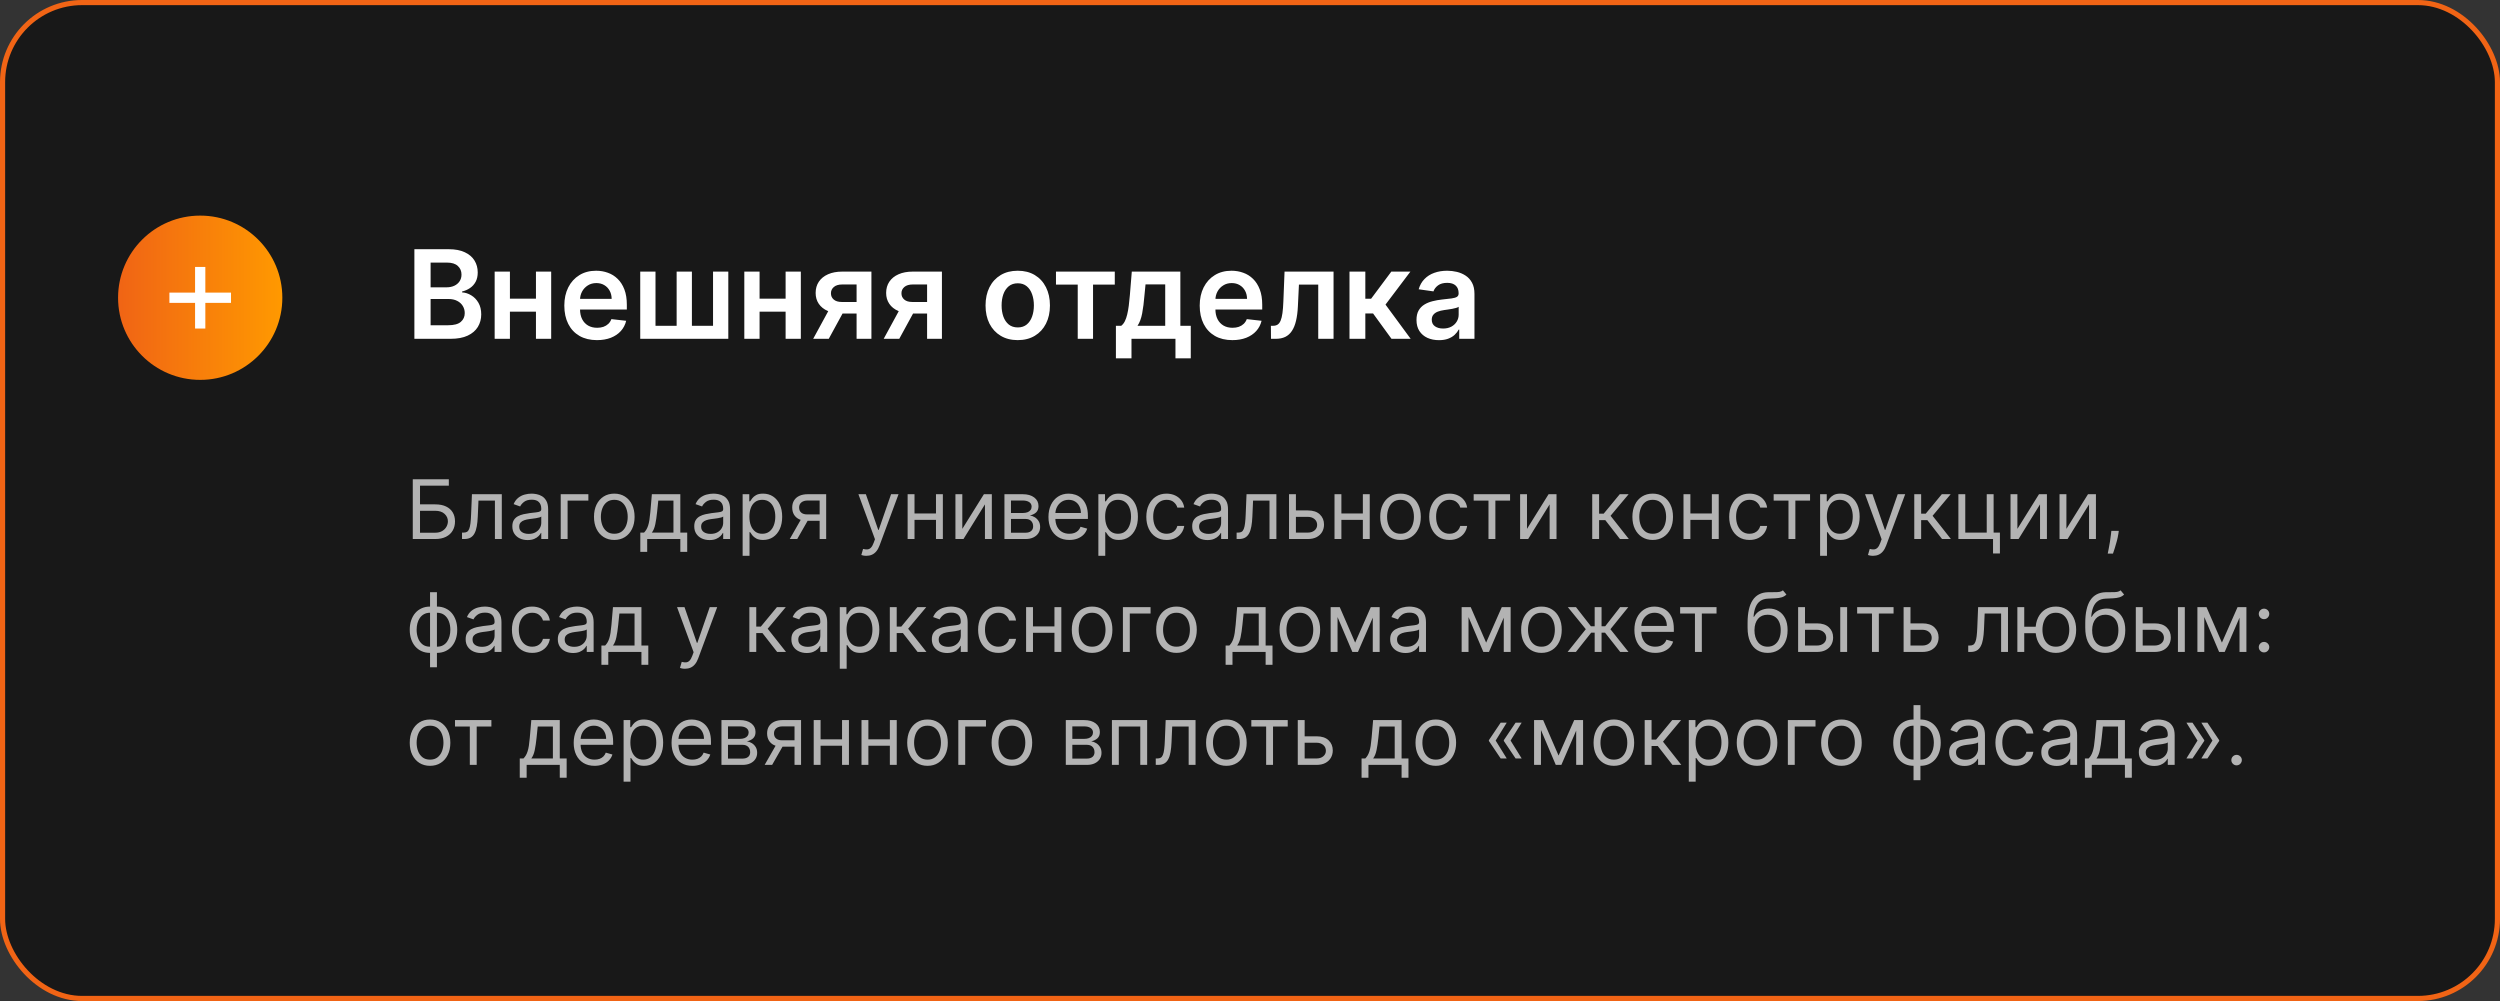<?xml version="1.0" encoding="UTF-8"?> <svg xmlns="http://www.w3.org/2000/svg" width="487" height="195" viewBox="0 0 487 195" fill="none"><rect x="0" y="0" width="487" height="195" fill="#333333" stroke="none"/> <rect x="0.5" y="0.5" width="486" height="194" rx="15.5" fill="#181818" stroke="#F16415"></rect> <path d="M80.722 66V48.545H87.403C88.665 48.545 89.713 48.744 90.548 49.142C91.389 49.534 92.017 50.071 92.432 50.753C92.852 51.435 93.062 52.207 93.062 53.071C93.062 53.781 92.926 54.389 92.653 54.895C92.381 55.395 92.014 55.801 91.554 56.114C91.094 56.426 90.579 56.651 90.011 56.787V56.957C90.631 56.992 91.224 57.182 91.793 57.528C92.367 57.869 92.835 58.352 93.199 58.977C93.562 59.602 93.744 60.358 93.744 61.244C93.744 62.148 93.526 62.96 93.088 63.682C92.651 64.398 91.992 64.963 91.111 65.378C90.23 65.793 89.122 66 87.787 66H80.722ZM83.883 63.358H87.284C88.432 63.358 89.258 63.139 89.764 62.702C90.276 62.258 90.531 61.69 90.531 60.997C90.531 60.48 90.403 60.014 90.148 59.599C89.892 59.179 89.528 58.849 89.057 58.611C88.585 58.367 88.023 58.244 87.369 58.244H83.883V63.358ZM83.883 55.969H87.011C87.557 55.969 88.048 55.869 88.486 55.67C88.923 55.466 89.267 55.179 89.517 54.81C89.773 54.435 89.901 53.992 89.901 53.48C89.901 52.804 89.662 52.247 89.185 51.81C88.713 51.372 88.011 51.153 87.079 51.153H83.883V55.969ZM105.35 58.176V60.707H98.379V58.176H105.35ZM99.333 52.909V66H96.359V52.909H99.333ZM107.37 52.909V66H104.404V52.909H107.37ZM116.287 66.256C114.974 66.256 113.841 65.983 112.886 65.438C111.938 64.886 111.207 64.108 110.696 63.102C110.185 62.091 109.929 60.901 109.929 59.531C109.929 58.185 110.185 57.003 110.696 55.986C111.213 54.963 111.935 54.168 112.861 53.599C113.787 53.026 114.875 52.739 116.125 52.739C116.932 52.739 117.693 52.869 118.409 53.131C119.131 53.386 119.767 53.784 120.318 54.324C120.875 54.864 121.313 55.551 121.631 56.386C121.949 57.216 122.108 58.205 122.108 59.352V60.298H111.378V58.219H119.151C119.145 57.628 119.017 57.102 118.767 56.642C118.517 56.176 118.168 55.81 117.719 55.543C117.276 55.276 116.759 55.142 116.168 55.142C115.537 55.142 114.983 55.295 114.506 55.602C114.028 55.903 113.656 56.301 113.389 56.795C113.128 57.284 112.994 57.821 112.989 58.406V60.222C112.989 60.983 113.128 61.636 113.406 62.182C113.685 62.722 114.074 63.136 114.574 63.426C115.074 63.71 115.659 63.852 116.33 63.852C116.778 63.852 117.185 63.79 117.548 63.665C117.912 63.534 118.227 63.344 118.494 63.094C118.761 62.844 118.963 62.534 119.099 62.165L121.98 62.489C121.798 63.25 121.452 63.915 120.94 64.483C120.435 65.046 119.787 65.483 118.997 65.796C118.207 66.102 117.304 66.256 116.287 66.256ZM124.718 52.909H127.692V63.46H131.809V52.909H134.783V63.46H138.9V52.909H141.874V66H124.718V52.909ZM153.983 58.176V60.707H147.011V58.176H153.983ZM147.966 52.909V66H144.991V52.909H147.966ZM156.003 52.909V66H153.037V52.909H156.003ZM166.863 66V55.415H164.067C163.357 55.415 162.812 55.58 162.431 55.909C162.05 56.239 161.863 56.648 161.869 57.136C161.863 57.625 162.042 58.028 162.406 58.347C162.769 58.665 163.289 58.824 163.965 58.824H167.835V61.074H163.965C162.92 61.074 162.016 60.909 161.255 60.58C160.494 60.25 159.908 59.784 159.499 59.182C159.09 58.58 158.886 57.875 158.886 57.068C158.886 56.227 159.093 55.497 159.508 54.878C159.928 54.253 160.525 53.77 161.298 53.429C162.076 53.082 162.999 52.909 164.067 52.909H169.752V66H166.863ZM158.408 66L162.065 59.284H165.107L161.442 66H158.408ZM180.597 66V55.415H177.802C177.092 55.415 176.546 55.58 176.165 55.909C175.785 56.239 175.597 56.648 175.603 57.136C175.597 57.625 175.776 58.028 176.14 58.347C176.504 58.665 177.023 58.824 177.7 58.824H181.569V61.074H177.7C176.654 61.074 175.751 60.909 174.989 60.58C174.228 60.25 173.643 59.784 173.234 59.182C172.825 58.58 172.62 57.875 172.62 57.068C172.62 56.227 172.827 55.497 173.242 54.878C173.663 54.253 174.259 53.77 175.032 53.429C175.81 53.082 176.734 52.909 177.802 52.909H183.487V66H180.597ZM172.143 66L175.799 59.284H178.842L175.177 66H172.143ZM198.256 66.256C196.978 66.256 195.87 65.974 194.933 65.412C193.995 64.849 193.268 64.062 192.751 63.051C192.239 62.04 191.984 60.858 191.984 59.506C191.984 58.153 192.239 56.969 192.751 55.952C193.268 54.935 193.995 54.145 194.933 53.582C195.87 53.02 196.978 52.739 198.256 52.739C199.535 52.739 200.643 53.02 201.58 53.582C202.518 54.145 203.242 54.935 203.754 55.952C204.271 56.969 204.529 58.153 204.529 59.506C204.529 60.858 204.271 62.04 203.754 63.051C203.242 64.062 202.518 64.849 201.58 65.412C200.643 65.974 199.535 66.256 198.256 66.256ZM198.273 63.784C198.967 63.784 199.546 63.594 200.012 63.213C200.478 62.827 200.825 62.31 201.052 61.662C201.285 61.014 201.401 60.293 201.401 59.497C201.401 58.696 201.285 57.972 201.052 57.324C200.825 56.67 200.478 56.151 200.012 55.764C199.546 55.378 198.967 55.185 198.273 55.185C197.563 55.185 196.972 55.378 196.501 55.764C196.035 56.151 195.685 56.67 195.452 57.324C195.225 57.972 195.112 58.696 195.112 59.497C195.112 60.293 195.225 61.014 195.452 61.662C195.685 62.31 196.035 62.827 196.501 63.213C196.972 63.594 197.563 63.784 198.273 63.784ZM205.705 55.44V52.909H217.16V55.44H212.924V66H209.941V55.44H205.705ZM217.379 69.801V63.46H218.419C218.697 63.244 218.93 62.952 219.118 62.582C219.305 62.207 219.459 61.767 219.578 61.261C219.703 60.75 219.805 60.179 219.885 59.548C219.964 58.912 220.036 58.227 220.098 57.494L220.473 52.909H229.933V63.46H231.962V69.801H228.979V66H220.413V69.801H217.379ZM221.589 63.46H226.984V55.398H223.149L222.945 57.494C222.831 58.881 222.68 60.068 222.493 61.057C222.305 62.045 222.004 62.847 221.589 63.46ZM240.06 66.256C238.748 66.256 237.614 65.983 236.66 65.438C235.711 64.886 234.981 64.108 234.469 63.102C233.958 62.091 233.702 60.901 233.702 59.531C233.702 58.185 233.958 57.003 234.469 55.986C234.987 54.963 235.708 54.168 236.634 53.599C237.56 53.026 238.648 52.739 239.898 52.739C240.705 52.739 241.467 52.869 242.183 53.131C242.904 53.386 243.54 53.784 244.092 54.324C244.648 54.864 245.086 55.551 245.404 56.386C245.722 57.216 245.881 58.205 245.881 59.352V60.298H235.151V58.219H242.924C242.918 57.628 242.79 57.102 242.54 56.642C242.29 56.176 241.941 55.81 241.492 55.543C241.049 55.276 240.532 55.142 239.941 55.142C239.31 55.142 238.756 55.295 238.279 55.602C237.802 55.903 237.43 56.301 237.163 56.795C236.901 57.284 236.768 57.821 236.762 58.406V60.222C236.762 60.983 236.901 61.636 237.18 62.182C237.458 62.722 237.847 63.136 238.347 63.426C238.847 63.71 239.433 63.852 240.103 63.852C240.552 63.852 240.958 63.79 241.322 63.665C241.685 63.534 242.001 63.344 242.268 63.094C242.535 62.844 242.737 62.534 242.873 62.165L245.754 62.489C245.572 63.25 245.225 63.915 244.714 64.483C244.208 65.046 243.56 65.483 242.771 65.796C241.981 66.102 241.077 66.256 240.06 66.256ZM247.588 66L247.571 63.46H248.023C248.364 63.46 248.651 63.383 248.884 63.23C249.116 63.077 249.31 62.821 249.463 62.463C249.616 62.099 249.736 61.611 249.821 60.997C249.906 60.383 249.966 59.619 250 58.705L250.23 52.909H259.776V66H256.793V55.44H253.034L252.83 59.659C252.778 60.75 252.656 61.696 252.463 62.497C252.276 63.293 252.009 63.949 251.662 64.466C251.321 64.983 250.892 65.369 250.375 65.625C249.858 65.875 249.247 66 248.543 66H247.588ZM262.882 66V52.909H265.967V58.193H267.092L271.03 52.909H274.746L269.896 59.335L274.797 66H271.064L267.476 61.065H265.967V66H262.882ZM280.313 66.264C279.484 66.264 278.737 66.117 278.072 65.821C277.413 65.52 276.89 65.077 276.504 64.492C276.123 63.906 275.933 63.185 275.933 62.327C275.933 61.588 276.069 60.977 276.342 60.494C276.614 60.011 276.987 59.625 277.458 59.335C277.93 59.045 278.461 58.827 279.052 58.679C279.648 58.526 280.265 58.415 280.901 58.347C281.668 58.267 282.29 58.196 282.768 58.133C283.245 58.065 283.592 57.963 283.808 57.827C284.029 57.685 284.14 57.466 284.14 57.17V57.119C284.14 56.477 283.95 55.98 283.569 55.628C283.188 55.276 282.64 55.099 281.924 55.099C281.168 55.099 280.569 55.264 280.126 55.594C279.688 55.923 279.393 56.312 279.239 56.761L276.359 56.352C276.586 55.557 276.961 54.892 277.484 54.358C278.006 53.818 278.646 53.415 279.401 53.148C280.157 52.875 280.992 52.739 281.907 52.739C282.538 52.739 283.165 52.812 283.79 52.96C284.415 53.108 284.987 53.352 285.504 53.693C286.021 54.028 286.435 54.486 286.748 55.065C287.066 55.645 287.225 56.369 287.225 57.239V66H284.259V64.202H284.157C283.969 64.565 283.705 64.906 283.364 65.224C283.029 65.537 282.606 65.79 282.094 65.983C281.589 66.171 280.995 66.264 280.313 66.264ZM281.114 63.997C281.734 63.997 282.271 63.875 282.725 63.631C283.18 63.381 283.529 63.051 283.773 62.642C284.023 62.233 284.148 61.787 284.148 61.304V59.761C284.052 59.841 283.887 59.915 283.654 59.983C283.427 60.051 283.171 60.111 282.887 60.162C282.603 60.213 282.322 60.258 282.043 60.298C281.765 60.338 281.523 60.372 281.319 60.401C280.859 60.463 280.447 60.565 280.083 60.707C279.719 60.849 279.433 61.048 279.222 61.304C279.012 61.554 278.907 61.878 278.907 62.276C278.907 62.844 279.114 63.273 279.529 63.562C279.944 63.852 280.472 63.997 281.114 63.997Z" fill="white"></path> <path d="M80.409 105V93.364H87.432V94.614H81.818V98.25H84.773C85.606 98.25 86.309 98.386 86.881 98.659C87.456 98.932 87.892 99.316 88.188 99.812C88.487 100.309 88.636 100.894 88.636 101.568C88.636 102.242 88.487 102.837 88.188 103.352C87.892 103.867 87.456 104.271 86.881 104.562C86.309 104.854 85.606 105 84.773 105H80.409ZM81.818 103.773H84.773C85.303 103.773 85.752 103.667 86.119 103.455C86.49 103.239 86.771 102.962 86.96 102.625C87.153 102.284 87.25 101.924 87.25 101.545C87.25 100.989 87.036 100.509 86.608 100.108C86.18 99.703 85.568 99.5 84.773 99.5H81.818V103.773ZM90.001 105V103.75H90.32C90.581 103.75 90.799 103.699 90.973 103.597C91.147 103.491 91.287 103.307 91.394 103.045C91.503 102.78 91.587 102.413 91.644 101.943C91.704 101.47 91.748 100.867 91.774 100.136L91.933 96.273H97.751V105H96.41V97.523H93.206L93.07 100.636C93.039 101.352 92.975 101.983 92.876 102.528C92.782 103.07 92.636 103.525 92.439 103.892C92.246 104.259 91.988 104.536 91.666 104.722C91.344 104.907 90.941 105 90.456 105H90.001ZM102.78 105.205C102.227 105.205 101.725 105.1 101.274 104.892C100.823 104.68 100.465 104.375 100.2 103.977C99.935 103.576 99.803 103.091 99.803 102.523C99.803 102.023 99.901 101.617 100.098 101.307C100.295 100.992 100.558 100.746 100.888 100.568C101.217 100.39 101.581 100.258 101.979 100.17C102.38 100.08 102.784 100.008 103.189 99.954C103.719 99.886 104.149 99.835 104.479 99.801C104.812 99.763 105.054 99.701 105.206 99.614C105.361 99.526 105.439 99.375 105.439 99.159V99.114C105.439 98.553 105.286 98.117 104.979 97.807C104.676 97.496 104.215 97.341 103.598 97.341C102.958 97.341 102.456 97.481 102.092 97.761C101.729 98.042 101.473 98.341 101.325 98.659L100.053 98.204C100.28 97.674 100.583 97.261 100.962 96.966C101.344 96.667 101.761 96.458 102.212 96.341C102.666 96.22 103.113 96.159 103.553 96.159C103.833 96.159 104.155 96.193 104.518 96.261C104.886 96.326 105.24 96.46 105.581 96.665C105.926 96.869 106.212 97.178 106.439 97.591C106.666 98.004 106.78 98.557 106.78 99.25V105H105.439V103.818H105.371C105.28 104.008 105.128 104.21 104.916 104.426C104.704 104.642 104.422 104.826 104.07 104.977C103.717 105.129 103.287 105.205 102.78 105.205ZM102.984 104C103.515 104 103.962 103.896 104.325 103.688C104.693 103.479 104.969 103.21 105.155 102.881C105.344 102.551 105.439 102.205 105.439 101.841V100.614C105.382 100.682 105.257 100.744 105.064 100.801C104.875 100.854 104.655 100.902 104.405 100.943C104.159 100.981 103.918 101.015 103.683 101.045C103.452 101.072 103.265 101.095 103.121 101.114C102.772 101.159 102.446 101.233 102.143 101.335C101.844 101.434 101.602 101.583 101.416 101.784C101.234 101.981 101.143 102.25 101.143 102.591C101.143 103.057 101.316 103.409 101.661 103.648C102.009 103.883 102.45 104 102.984 104ZM114.614 96.273V97.523H110.568V105H109.227V96.273H114.614ZM119.663 105.182C118.875 105.182 118.184 104.994 117.589 104.619C116.999 104.244 116.536 103.72 116.203 103.045C115.874 102.371 115.709 101.583 115.709 100.682C115.709 99.773 115.874 98.979 116.203 98.301C116.536 97.623 116.999 97.097 117.589 96.722C118.184 96.347 118.875 96.159 119.663 96.159C120.451 96.159 121.141 96.347 121.732 96.722C122.326 97.097 122.788 97.623 123.118 98.301C123.451 98.979 123.618 99.773 123.618 100.682C123.618 101.583 123.451 102.371 123.118 103.045C122.788 103.72 122.326 104.244 121.732 104.619C121.141 104.994 120.451 105.182 119.663 105.182ZM119.663 103.977C120.262 103.977 120.754 103.824 121.141 103.517C121.527 103.21 121.813 102.807 121.999 102.307C122.184 101.807 122.277 101.265 122.277 100.682C122.277 100.098 122.184 99.555 121.999 99.051C121.813 98.547 121.527 98.14 121.141 97.829C120.754 97.519 120.262 97.364 119.663 97.364C119.065 97.364 118.572 97.519 118.186 97.829C117.8 98.14 117.514 98.547 117.328 99.051C117.143 99.555 117.05 100.098 117.05 100.682C117.05 101.265 117.143 101.807 117.328 102.307C117.514 102.807 117.8 103.21 118.186 103.517C118.572 103.824 119.065 103.977 119.663 103.977ZM124.733 107.5V103.75H125.46C125.638 103.564 125.792 103.364 125.92 103.148C126.049 102.932 126.161 102.676 126.256 102.381C126.354 102.081 126.438 101.718 126.506 101.29C126.574 100.858 126.634 100.337 126.688 99.727L126.983 96.273H132.528V103.75H133.869V107.5H132.528V105H126.074V107.5H124.733ZM126.983 103.75H131.188V97.523H128.233L128.006 99.727C127.911 100.64 127.794 101.437 127.653 102.119C127.513 102.801 127.29 103.345 126.983 103.75ZM138.217 105.205C137.664 105.205 137.162 105.1 136.712 104.892C136.261 104.68 135.903 104.375 135.638 103.977C135.373 103.576 135.24 103.091 135.24 102.523C135.24 102.023 135.339 101.617 135.536 101.307C135.732 100.992 135.996 100.746 136.325 100.568C136.655 100.39 137.018 100.258 137.416 100.17C137.818 100.08 138.221 100.008 138.626 99.954C139.157 99.886 139.587 99.835 139.916 99.801C140.25 99.763 140.492 99.701 140.643 99.614C140.799 99.526 140.876 99.375 140.876 99.159V99.114C140.876 98.553 140.723 98.117 140.416 97.807C140.113 97.496 139.653 97.341 139.036 97.341C138.395 97.341 137.893 97.481 137.53 97.761C137.166 98.042 136.911 98.341 136.763 98.659L135.49 98.204C135.717 97.674 136.02 97.261 136.399 96.966C136.782 96.667 137.198 96.458 137.649 96.341C138.104 96.22 138.551 96.159 138.99 96.159C139.27 96.159 139.592 96.193 139.956 96.261C140.323 96.326 140.678 96.46 141.018 96.665C141.363 96.869 141.649 97.178 141.876 97.591C142.104 98.004 142.217 98.557 142.217 99.25V105H140.876V103.818H140.808C140.717 104.008 140.566 104.21 140.354 104.426C140.142 104.642 139.859 104.826 139.507 104.977C139.155 105.129 138.725 105.205 138.217 105.205ZM138.422 104C138.952 104 139.399 103.896 139.763 103.688C140.13 103.479 140.407 103.21 140.592 102.881C140.782 102.551 140.876 102.205 140.876 101.841V100.614C140.82 100.682 140.695 100.744 140.501 100.801C140.312 100.854 140.092 100.902 139.842 100.943C139.596 100.981 139.356 101.015 139.121 101.045C138.89 101.072 138.702 101.095 138.558 101.114C138.21 101.159 137.884 101.233 137.581 101.335C137.282 101.434 137.039 101.583 136.854 101.784C136.672 101.981 136.581 102.25 136.581 102.591C136.581 103.057 136.753 103.409 137.098 103.648C137.446 103.883 137.888 104 138.422 104ZM144.665 108.273V96.273H145.96V97.659H146.119C146.218 97.508 146.354 97.314 146.528 97.079C146.706 96.841 146.96 96.629 147.29 96.443C147.623 96.254 148.074 96.159 148.642 96.159C149.377 96.159 150.025 96.343 150.585 96.71C151.146 97.078 151.583 97.599 151.898 98.273C152.212 98.947 152.369 99.742 152.369 100.659C152.369 101.583 152.212 102.384 151.898 103.062C151.583 103.737 151.148 104.259 150.591 104.631C150.034 104.998 149.392 105.182 148.665 105.182C148.104 105.182 147.655 105.089 147.318 104.903C146.981 104.714 146.722 104.5 146.54 104.261C146.358 104.019 146.218 103.818 146.119 103.659H146.006V108.273H144.665ZM145.983 100.636C145.983 101.295 146.08 101.877 146.273 102.381C146.466 102.881 146.748 103.273 147.119 103.557C147.491 103.837 147.945 103.977 148.483 103.977C149.044 103.977 149.511 103.83 149.886 103.534C150.265 103.235 150.549 102.833 150.739 102.33C150.932 101.822 151.028 101.258 151.028 100.636C151.028 100.023 150.934 99.47 150.744 98.977C150.559 98.481 150.277 98.089 149.898 97.801C149.523 97.51 149.051 97.364 148.483 97.364C147.938 97.364 147.479 97.502 147.108 97.778C146.737 98.051 146.456 98.434 146.267 98.926C146.078 99.415 145.983 99.985 145.983 100.636ZM159.665 105V97.5H157.347C156.824 97.5 156.413 97.621 156.114 97.864C155.814 98.106 155.665 98.439 155.665 98.864C155.665 99.28 155.799 99.608 156.068 99.847C156.341 100.085 156.714 100.205 157.188 100.205H160.006V101.455H157.188C156.597 101.455 156.087 101.35 155.659 101.142C155.231 100.934 154.902 100.636 154.67 100.25C154.439 99.86 154.324 99.398 154.324 98.864C154.324 98.326 154.445 97.864 154.688 97.477C154.93 97.091 155.277 96.794 155.727 96.585C156.182 96.377 156.722 96.273 157.347 96.273H160.938V105H159.665ZM153.847 105L156.324 100.659H157.778L155.301 105H153.847ZM168.763 108.273C168.536 108.273 168.333 108.254 168.155 108.216C167.977 108.182 167.854 108.148 167.786 108.114L168.126 106.932C168.452 107.015 168.74 107.045 168.99 107.023C169.24 107 169.462 106.888 169.655 106.688C169.852 106.491 170.032 106.17 170.195 105.727L170.445 105.045L167.217 96.273H168.672L171.081 103.227H171.172L173.581 96.273H175.036L171.331 106.273C171.164 106.723 170.958 107.097 170.712 107.392C170.465 107.691 170.179 107.913 169.854 108.057C169.532 108.201 169.168 108.273 168.763 108.273ZM182.646 100.023V101.273H177.828V100.023H182.646ZM178.146 96.273V105H176.805V96.273H178.146ZM183.669 96.273V105H182.328V96.273H183.669ZM187.459 103.023L191.663 96.273H193.209V105H191.868V98.25L187.686 105H186.118V96.273H187.459V103.023ZM195.665 105V96.273H199.233C200.172 96.273 200.919 96.485 201.472 96.909C202.025 97.333 202.301 97.894 202.301 98.591C202.301 99.121 202.144 99.532 201.83 99.824C201.515 100.112 201.112 100.307 200.619 100.409C200.941 100.455 201.254 100.568 201.557 100.75C201.864 100.932 202.117 101.182 202.318 101.5C202.519 101.814 202.619 102.201 202.619 102.659C202.619 103.106 202.506 103.506 202.278 103.858C202.051 104.21 201.725 104.489 201.301 104.693C200.877 104.898 200.369 105 199.778 105H195.665ZM196.938 103.773H199.778C200.241 103.773 200.602 103.663 200.864 103.443C201.125 103.223 201.256 102.924 201.256 102.545C201.256 102.095 201.125 101.741 200.864 101.483C200.602 101.222 200.241 101.091 199.778 101.091H196.938V103.773ZM196.938 99.932H199.233C199.593 99.932 199.902 99.883 200.159 99.784C200.417 99.682 200.614 99.538 200.75 99.352C200.89 99.163 200.96 98.939 200.96 98.682C200.96 98.314 200.807 98.026 200.5 97.818C200.193 97.606 199.771 97.5 199.233 97.5H196.938V99.932ZM208.308 105.182C207.467 105.182 206.742 104.996 206.132 104.625C205.526 104.25 205.058 103.727 204.729 103.057C204.403 102.383 204.24 101.598 204.24 100.705C204.24 99.811 204.403 99.023 204.729 98.341C205.058 97.655 205.517 97.121 206.104 96.739C206.695 96.352 207.384 96.159 208.172 96.159C208.626 96.159 209.075 96.235 209.518 96.386C209.962 96.538 210.365 96.784 210.729 97.125C211.092 97.462 211.382 97.909 211.598 98.466C211.814 99.023 211.922 99.708 211.922 100.523V101.091H205.195V99.932H210.558C210.558 99.439 210.46 99 210.263 98.614C210.07 98.227 209.793 97.922 209.433 97.699C209.077 97.475 208.657 97.364 208.172 97.364C207.638 97.364 207.176 97.496 206.786 97.761C206.399 98.023 206.102 98.364 205.893 98.784C205.685 99.204 205.581 99.655 205.581 100.136V100.909C205.581 101.568 205.695 102.127 205.922 102.585C206.153 103.04 206.473 103.386 206.882 103.625C207.291 103.86 207.767 103.977 208.308 103.977C208.661 103.977 208.979 103.928 209.263 103.83C209.551 103.727 209.799 103.576 210.007 103.375C210.215 103.17 210.376 102.917 210.49 102.614L211.786 102.977C211.649 103.417 211.42 103.803 211.098 104.136C210.776 104.466 210.378 104.723 209.905 104.909C209.431 105.091 208.899 105.182 208.308 105.182ZM213.962 108.273V96.273H215.257V97.659H215.416C215.515 97.508 215.651 97.314 215.825 97.079C216.003 96.841 216.257 96.629 216.587 96.443C216.92 96.254 217.371 96.159 217.939 96.159C218.674 96.159 219.321 96.343 219.882 96.71C220.443 97.078 220.88 97.599 221.195 98.273C221.509 98.947 221.666 99.742 221.666 100.659C221.666 101.583 221.509 102.384 221.195 103.062C220.88 103.737 220.445 104.259 219.888 104.631C219.331 104.998 218.689 105.182 217.962 105.182C217.401 105.182 216.952 105.089 216.615 104.903C216.278 104.714 216.018 104.5 215.837 104.261C215.655 104.019 215.515 103.818 215.416 103.659H215.303V108.273H213.962ZM215.28 100.636C215.28 101.295 215.376 101.877 215.57 102.381C215.763 102.881 216.045 103.273 216.416 103.557C216.787 103.837 217.242 103.977 217.78 103.977C218.34 103.977 218.808 103.83 219.183 103.534C219.562 103.235 219.846 102.833 220.036 102.33C220.229 101.822 220.325 101.258 220.325 100.636C220.325 100.023 220.231 99.47 220.041 98.977C219.856 98.481 219.573 98.089 219.195 97.801C218.82 97.51 218.348 97.364 217.78 97.364C217.234 97.364 216.776 97.502 216.405 97.778C216.034 98.051 215.753 98.434 215.564 98.926C215.375 99.415 215.28 99.985 215.28 100.636ZM227.257 105.182C226.439 105.182 225.734 104.989 225.143 104.602C224.553 104.216 224.098 103.684 223.78 103.006C223.462 102.328 223.303 101.553 223.303 100.682C223.303 99.796 223.465 99.013 223.791 98.335C224.121 97.653 224.579 97.121 225.166 96.739C225.757 96.352 226.446 96.159 227.234 96.159C227.848 96.159 228.401 96.273 228.893 96.5C229.386 96.727 229.789 97.046 230.104 97.454C230.418 97.864 230.613 98.341 230.689 98.886H229.348C229.246 98.489 229.018 98.136 228.666 97.829C228.318 97.519 227.848 97.364 227.257 97.364C226.734 97.364 226.276 97.5 225.882 97.773C225.492 98.042 225.187 98.422 224.967 98.915C224.751 99.403 224.643 99.977 224.643 100.636C224.643 101.311 224.75 101.898 224.962 102.398C225.178 102.898 225.481 103.286 225.871 103.562C226.265 103.839 226.727 103.977 227.257 103.977C227.606 103.977 227.922 103.917 228.206 103.795C228.49 103.674 228.731 103.5 228.928 103.273C229.125 103.045 229.265 102.773 229.348 102.455H230.689C230.613 102.97 230.426 103.434 230.126 103.847C229.831 104.256 229.439 104.581 228.95 104.824C228.465 105.062 227.901 105.182 227.257 105.182ZM235.217 105.205C234.664 105.205 234.162 105.1 233.712 104.892C233.261 104.68 232.903 104.375 232.638 103.977C232.373 103.576 232.24 103.091 232.24 102.523C232.24 102.023 232.339 101.617 232.536 101.307C232.732 100.992 232.996 100.746 233.325 100.568C233.655 100.39 234.018 100.258 234.416 100.17C234.818 100.08 235.221 100.008 235.626 99.954C236.157 99.886 236.587 99.835 236.916 99.801C237.25 99.763 237.492 99.701 237.643 99.614C237.799 99.526 237.876 99.375 237.876 99.159V99.114C237.876 98.553 237.723 98.117 237.416 97.807C237.113 97.496 236.653 97.341 236.036 97.341C235.395 97.341 234.893 97.481 234.53 97.761C234.166 98.042 233.911 98.341 233.763 98.659L232.49 98.204C232.717 97.674 233.02 97.261 233.399 96.966C233.782 96.667 234.198 96.458 234.649 96.341C235.104 96.22 235.551 96.159 235.99 96.159C236.27 96.159 236.592 96.193 236.956 96.261C237.323 96.326 237.678 96.46 238.018 96.665C238.363 96.869 238.649 97.178 238.876 97.591C239.104 98.004 239.217 98.557 239.217 99.25V105H237.876V103.818H237.808C237.717 104.008 237.566 104.21 237.354 104.426C237.142 104.642 236.859 104.826 236.507 104.977C236.155 105.129 235.725 105.205 235.217 105.205ZM235.422 104C235.952 104 236.399 103.896 236.763 103.688C237.13 103.479 237.407 103.21 237.592 102.881C237.782 102.551 237.876 102.205 237.876 101.841V100.614C237.82 100.682 237.695 100.744 237.501 100.801C237.312 100.854 237.092 100.902 236.842 100.943C236.596 100.981 236.356 101.015 236.121 101.045C235.89 101.072 235.702 101.095 235.558 101.114C235.21 101.159 234.884 101.233 234.581 101.335C234.282 101.434 234.039 101.583 233.854 101.784C233.672 101.981 233.581 102.25 233.581 102.591C233.581 103.057 233.753 103.409 234.098 103.648C234.446 103.883 234.888 104 235.422 104ZM240.892 105V103.75H241.21C241.472 103.75 241.689 103.699 241.864 103.597C242.038 103.491 242.178 103.307 242.284 103.045C242.394 102.78 242.477 102.413 242.534 101.943C242.595 101.47 242.638 100.867 242.665 100.136L242.824 96.273H248.642V105H247.301V97.523H244.097L243.96 100.636C243.93 101.352 243.866 101.983 243.767 102.528C243.672 103.07 243.527 103.525 243.33 103.892C243.136 104.259 242.879 104.536 242.557 104.722C242.235 104.907 241.831 105 241.347 105H240.892ZM252.261 99.432H254.761C255.784 99.432 256.566 99.691 257.108 100.21C257.65 100.729 257.92 101.386 257.92 102.182C257.92 102.705 257.799 103.18 257.557 103.608C257.314 104.032 256.958 104.371 256.489 104.625C256.019 104.875 255.443 105 254.761 105H251.102V96.273H252.443V103.75H254.761C255.292 103.75 255.727 103.61 256.068 103.33C256.409 103.049 256.58 102.689 256.58 102.25C256.58 101.788 256.409 101.411 256.068 101.119C255.727 100.828 255.292 100.682 254.761 100.682H252.261V99.432ZM265.803 100.023V101.273H260.984V100.023H265.803ZM261.303 96.273V105H259.962V96.273H261.303ZM266.825 96.273V105H265.484V96.273H266.825ZM272.82 105.182C272.032 105.182 271.34 104.994 270.746 104.619C270.155 104.244 269.693 103.72 269.359 103.045C269.03 102.371 268.865 101.583 268.865 100.682C268.865 99.773 269.03 98.979 269.359 98.301C269.693 97.623 270.155 97.097 270.746 96.722C271.34 96.347 272.032 96.159 272.82 96.159C273.607 96.159 274.297 96.347 274.888 96.722C275.482 97.097 275.945 97.623 276.274 98.301C276.607 98.979 276.774 99.773 276.774 100.682C276.774 101.583 276.607 102.371 276.274 103.045C275.945 103.72 275.482 104.244 274.888 104.619C274.297 104.994 273.607 105.182 272.82 105.182ZM272.82 103.977C273.418 103.977 273.911 103.824 274.297 103.517C274.683 103.21 274.969 102.807 275.155 102.307C275.34 101.807 275.433 101.265 275.433 100.682C275.433 100.098 275.34 99.555 275.155 99.051C274.969 98.547 274.683 98.14 274.297 97.829C273.911 97.519 273.418 97.364 272.82 97.364C272.221 97.364 271.729 97.519 271.342 97.829C270.956 98.14 270.67 98.547 270.484 99.051C270.299 99.555 270.206 100.098 270.206 100.682C270.206 101.265 270.299 101.807 270.484 102.307C270.67 102.807 270.956 103.21 271.342 103.517C271.729 103.824 272.221 103.977 272.82 103.977ZM282.366 105.182C281.548 105.182 280.844 104.989 280.253 104.602C279.662 104.216 279.207 103.684 278.889 103.006C278.571 102.328 278.412 101.553 278.412 100.682C278.412 99.796 278.575 99.013 278.901 98.335C279.23 97.653 279.688 97.121 280.276 96.739C280.866 96.352 281.556 96.159 282.344 96.159C282.957 96.159 283.51 96.273 284.003 96.5C284.495 96.727 284.899 97.046 285.213 97.454C285.527 97.864 285.723 98.341 285.798 98.886H284.457C284.355 98.489 284.128 98.136 283.776 97.829C283.427 97.519 282.957 97.364 282.366 97.364C281.844 97.364 281.385 97.5 280.991 97.773C280.601 98.042 280.296 98.422 280.077 98.915C279.861 99.403 279.753 99.977 279.753 100.636C279.753 101.311 279.859 101.898 280.071 102.398C280.287 102.898 280.59 103.286 280.98 103.562C281.374 103.839 281.836 103.977 282.366 103.977C282.715 103.977 283.031 103.917 283.315 103.795C283.599 103.674 283.84 103.5 284.037 103.273C284.234 103.045 284.374 102.773 284.457 102.455H285.798C285.723 102.97 285.535 103.434 285.236 103.847C284.94 104.256 284.548 104.581 284.06 104.824C283.575 105.062 283.01 105.182 282.366 105.182ZM287.071 97.523V96.273H294.162V97.523H291.298V105H289.957V97.523H287.071ZM297.459 103.023L301.663 96.273H303.209V105H301.868V98.25L297.686 105H296.118V96.273H297.459V103.023ZM310.165 105V96.273H311.506V100.068H312.392L315.528 96.273H317.256L313.733 100.477L317.301 105H315.574L312.71 101.318H311.506V105H310.165ZM321.945 105.182C321.157 105.182 320.465 104.994 319.871 104.619C319.28 104.244 318.818 103.72 318.484 103.045C318.155 102.371 317.99 101.583 317.99 100.682C317.99 99.773 318.155 98.979 318.484 98.301C318.818 97.623 319.28 97.097 319.871 96.722C320.465 96.347 321.157 96.159 321.945 96.159C322.732 96.159 323.422 96.347 324.013 96.722C324.607 97.097 325.07 97.623 325.399 98.301C325.732 98.979 325.899 99.773 325.899 100.682C325.899 101.583 325.732 102.371 325.399 103.045C325.07 103.72 324.607 104.244 324.013 104.619C323.422 104.994 322.732 105.182 321.945 105.182ZM321.945 103.977C322.543 103.977 323.036 103.824 323.422 103.517C323.808 103.21 324.094 102.807 324.28 102.307C324.465 101.807 324.558 101.265 324.558 100.682C324.558 100.098 324.465 99.555 324.28 99.051C324.094 98.547 323.808 98.14 323.422 97.829C323.036 97.519 322.543 97.364 321.945 97.364C321.346 97.364 320.854 97.519 320.467 97.829C320.081 98.14 319.795 98.547 319.609 99.051C319.424 99.555 319.331 100.098 319.331 100.682C319.331 101.265 319.424 101.807 319.609 102.307C319.795 102.807 320.081 103.21 320.467 103.517C320.854 103.824 321.346 103.977 321.945 103.977ZM333.787 100.023V101.273H328.969V100.023H333.787ZM329.287 96.273V105H327.946V96.273H329.287ZM334.81 96.273V105H333.469V96.273H334.81ZM340.804 105.182C339.986 105.182 339.281 104.989 338.69 104.602C338.099 104.216 337.645 103.684 337.327 103.006C337.009 102.328 336.849 101.553 336.849 100.682C336.849 99.796 337.012 99.013 337.338 98.335C337.668 97.653 338.126 97.121 338.713 96.739C339.304 96.352 339.993 96.159 340.781 96.159C341.395 96.159 341.948 96.273 342.44 96.5C342.933 96.727 343.336 97.046 343.651 97.454C343.965 97.864 344.16 98.341 344.236 98.886H342.895C342.793 98.489 342.565 98.136 342.213 97.829C341.865 97.519 341.395 97.364 340.804 97.364C340.281 97.364 339.823 97.5 339.429 97.773C339.039 98.042 338.734 98.422 338.514 98.915C338.298 99.403 338.19 99.977 338.19 100.636C338.19 101.311 338.296 101.898 338.509 102.398C338.724 102.898 339.027 103.286 339.418 103.562C339.812 103.839 340.274 103.977 340.804 103.977C341.152 103.977 341.469 103.917 341.753 103.795C342.037 103.674 342.277 103.5 342.474 103.273C342.671 103.045 342.812 102.773 342.895 102.455H344.236C344.16 102.97 343.973 103.434 343.673 103.847C343.378 104.256 342.986 104.581 342.497 104.824C342.012 105.062 341.448 105.182 340.804 105.182ZM345.509 97.523V96.273H352.599V97.523H349.736V105H348.395V97.523H345.509ZM354.555 108.273V96.273H355.851V97.659H356.01C356.108 97.508 356.245 97.314 356.419 97.079C356.597 96.841 356.851 96.629 357.18 96.443C357.514 96.254 357.964 96.159 358.533 96.159C359.268 96.159 359.915 96.343 360.476 96.71C361.036 97.078 361.474 97.599 361.788 98.273C362.103 98.947 362.26 99.742 362.26 100.659C362.26 101.583 362.103 102.384 361.788 103.062C361.474 103.737 361.038 104.259 360.482 104.631C359.925 104.998 359.283 105.182 358.555 105.182C357.995 105.182 357.546 105.089 357.209 104.903C356.872 104.714 356.612 104.5 356.43 104.261C356.249 104.019 356.108 103.818 356.01 103.659H355.896V108.273H354.555ZM355.874 100.636C355.874 101.295 355.97 101.877 356.163 102.381C356.357 102.881 356.639 103.273 357.01 103.557C357.381 103.837 357.836 103.977 358.374 103.977C358.934 103.977 359.402 103.83 359.777 103.534C360.156 103.235 360.44 102.833 360.629 102.33C360.822 101.822 360.919 101.258 360.919 100.636C360.919 100.023 360.824 99.47 360.635 98.977C360.449 98.481 360.167 98.089 359.788 97.801C359.413 97.51 358.942 97.364 358.374 97.364C357.828 97.364 357.37 97.502 356.999 97.778C356.627 98.051 356.347 98.434 356.158 98.926C355.968 99.415 355.874 99.985 355.874 100.636ZM364.857 108.273C364.629 108.273 364.427 108.254 364.249 108.216C364.071 108.182 363.947 108.148 363.879 108.114L364.22 106.932C364.546 107.015 364.834 107.045 365.084 107.023C365.334 107 365.555 106.888 365.749 106.688C365.946 106.491 366.125 106.17 366.288 105.727L366.538 105.045L363.311 96.273H364.766L367.175 103.227H367.266L369.675 96.273H371.129L367.425 106.273C367.258 106.723 367.052 107.097 366.805 107.392C366.559 107.691 366.273 107.913 365.947 108.057C365.625 108.201 365.262 108.273 364.857 108.273ZM372.899 105V96.273H374.24V100.068H375.126L378.263 96.273H379.99L376.467 100.477L380.036 105H378.308L375.445 101.318H374.24V105H372.899ZM388.357 96.273V103.75H389.584V107.818H388.243V105H381.493V96.273H382.834V103.75H387.016V96.273H388.357ZM392.99 103.023L397.195 96.273H398.74V105H397.399V98.25L393.217 105H391.649V96.273H392.99V103.023ZM402.537 103.023L406.741 96.273H408.287V105H406.946V98.25L402.764 105H401.196V96.273H402.537V103.023ZM412.743 103.409L412.652 104.023C412.588 104.455 412.489 104.917 412.357 105.409C412.228 105.902 412.093 106.366 411.953 106.801C411.813 107.237 411.697 107.583 411.607 107.841H410.584C410.633 107.598 410.697 107.278 410.777 106.881C410.857 106.483 410.936 106.038 411.016 105.545C411.099 105.057 411.167 104.557 411.22 104.045L411.288 103.409H412.743ZM83.773 129.977V115.364H85.114V129.977H83.773ZM83.773 127.182C83.182 127.182 82.644 127.076 82.159 126.864C81.674 126.648 81.258 126.343 80.909 125.949C80.561 125.551 80.292 125.076 80.102 124.523C79.913 123.97 79.818 123.356 79.818 122.682C79.818 122 79.913 121.383 80.102 120.83C80.292 120.273 80.561 119.795 80.909 119.398C81.258 119 81.674 118.695 82.159 118.483C82.644 118.267 83.182 118.159 83.773 118.159H84.182V127.182H83.773ZM83.773 125.977H84V119.364H83.773C83.326 119.364 82.938 119.455 82.608 119.636C82.278 119.814 82.006 120.059 81.79 120.369C81.578 120.676 81.419 121.028 81.312 121.426C81.21 121.824 81.159 122.242 81.159 122.682C81.159 123.265 81.252 123.807 81.438 124.307C81.623 124.807 81.909 125.21 82.296 125.517C82.682 125.824 83.174 125.977 83.773 125.977ZM85.114 127.182H84.704V118.159H85.114C85.704 118.159 86.242 118.267 86.727 118.483C87.212 118.695 87.629 119 87.977 119.398C88.326 119.795 88.595 120.273 88.784 120.83C88.974 121.383 89.068 122 89.068 122.682C89.068 123.356 88.974 123.97 88.784 124.523C88.595 125.076 88.326 125.551 87.977 125.949C87.629 126.343 87.212 126.648 86.727 126.864C86.242 127.076 85.704 127.182 85.114 127.182ZM85.114 125.977C85.564 125.977 85.953 125.89 86.278 125.716C86.608 125.538 86.879 125.295 87.091 124.989C87.307 124.678 87.466 124.326 87.568 123.932C87.674 123.534 87.727 123.117 87.727 122.682C87.727 122.098 87.635 121.555 87.449 121.051C87.263 120.547 86.977 120.14 86.591 119.83C86.204 119.519 85.712 119.364 85.114 119.364H84.886V125.977H85.114ZM93.686 127.205C93.133 127.205 92.631 127.1 92.18 126.892C91.73 126.68 91.372 126.375 91.106 125.977C90.841 125.576 90.709 125.091 90.709 124.523C90.709 124.023 90.807 123.617 91.004 123.307C91.201 122.992 91.465 122.746 91.794 122.568C92.124 122.39 92.487 122.258 92.885 122.17C93.287 122.08 93.69 122.008 94.095 121.955C94.626 121.886 95.055 121.835 95.385 121.801C95.718 121.763 95.961 121.701 96.112 121.614C96.267 121.527 96.345 121.375 96.345 121.159V121.114C96.345 120.553 96.192 120.117 95.885 119.807C95.582 119.496 95.122 119.341 94.504 119.341C93.864 119.341 93.362 119.481 92.999 119.761C92.635 120.042 92.379 120.341 92.231 120.659L90.959 120.205C91.186 119.674 91.489 119.261 91.868 118.966C92.251 118.667 92.667 118.458 93.118 118.341C93.572 118.22 94.019 118.159 94.459 118.159C94.739 118.159 95.061 118.193 95.425 118.261C95.792 118.326 96.146 118.46 96.487 118.665C96.832 118.869 97.118 119.178 97.345 119.591C97.572 120.004 97.686 120.557 97.686 121.25V127H96.345V125.818H96.277C96.186 126.008 96.035 126.21 95.822 126.426C95.61 126.642 95.328 126.826 94.976 126.977C94.624 127.129 94.194 127.205 93.686 127.205ZM93.891 126C94.421 126 94.868 125.896 95.231 125.688C95.599 125.479 95.876 125.21 96.061 124.881C96.251 124.551 96.345 124.205 96.345 123.841V122.614C96.288 122.682 96.163 122.744 95.97 122.801C95.781 122.854 95.561 122.902 95.311 122.943C95.065 122.981 94.824 123.015 94.59 123.045C94.358 123.072 94.171 123.095 94.027 123.114C93.678 123.159 93.353 123.233 93.05 123.335C92.751 123.434 92.508 123.583 92.322 123.784C92.141 123.981 92.05 124.25 92.05 124.591C92.05 125.057 92.222 125.409 92.567 125.648C92.915 125.883 93.356 126 93.891 126ZM103.679 127.182C102.861 127.182 102.156 126.989 101.565 126.602C100.974 126.216 100.52 125.684 100.202 125.006C99.883 124.328 99.724 123.553 99.724 122.682C99.724 121.795 99.887 121.013 100.213 120.335C100.543 119.653 101.001 119.121 101.588 118.739C102.179 118.352 102.868 118.159 103.656 118.159C104.27 118.159 104.823 118.273 105.315 118.5C105.808 118.727 106.211 119.045 106.526 119.455C106.84 119.864 107.035 120.341 107.111 120.886H105.77C105.668 120.489 105.44 120.136 105.088 119.83C104.74 119.519 104.27 119.364 103.679 119.364C103.156 119.364 102.698 119.5 102.304 119.773C101.914 120.042 101.609 120.422 101.389 120.915C101.173 121.403 101.065 121.977 101.065 122.636C101.065 123.311 101.171 123.898 101.384 124.398C101.599 124.898 101.902 125.286 102.293 125.562C102.687 125.839 103.149 125.977 103.679 125.977C104.027 125.977 104.344 125.917 104.628 125.795C104.912 125.674 105.152 125.5 105.349 125.273C105.546 125.045 105.687 124.773 105.77 124.455H107.111C107.035 124.97 106.848 125.434 106.548 125.847C106.253 126.256 105.861 126.581 105.372 126.824C104.887 127.062 104.323 127.182 103.679 127.182ZM111.639 127.205C111.086 127.205 110.584 127.1 110.134 126.892C109.683 126.68 109.325 126.375 109.06 125.977C108.795 125.576 108.662 125.091 108.662 124.523C108.662 124.023 108.76 123.617 108.957 123.307C109.154 122.992 109.418 122.746 109.747 122.568C110.077 122.39 110.44 122.258 110.838 122.17C111.24 122.08 111.643 122.008 112.048 121.955C112.579 121.886 113.009 121.835 113.338 121.801C113.671 121.763 113.914 121.701 114.065 121.614C114.221 121.527 114.298 121.375 114.298 121.159V121.114C114.298 120.553 114.145 120.117 113.838 119.807C113.535 119.496 113.075 119.341 112.457 119.341C111.817 119.341 111.315 119.481 110.952 119.761C110.588 120.042 110.332 120.341 110.185 120.659L108.912 120.205C109.139 119.674 109.442 119.261 109.821 118.966C110.204 118.667 110.62 118.458 111.071 118.341C111.526 118.22 111.973 118.159 112.412 118.159C112.692 118.159 113.014 118.193 113.378 118.261C113.745 118.326 114.099 118.46 114.44 118.665C114.785 118.869 115.071 119.178 115.298 119.591C115.526 120.004 115.639 120.557 115.639 121.25V127H114.298V125.818H114.23C114.139 126.008 113.988 126.21 113.776 126.426C113.563 126.642 113.281 126.826 112.929 126.977C112.577 127.129 112.147 127.205 111.639 127.205ZM111.844 126C112.374 126 112.821 125.896 113.185 125.688C113.552 125.479 113.829 125.21 114.014 124.881C114.204 124.551 114.298 124.205 114.298 123.841V122.614C114.241 122.682 114.116 122.744 113.923 122.801C113.734 122.854 113.514 122.902 113.264 122.943C113.018 122.981 112.777 123.015 112.543 123.045C112.312 123.072 112.124 123.095 111.98 123.114C111.632 123.159 111.306 123.233 111.003 123.335C110.704 123.434 110.461 123.583 110.276 123.784C110.094 123.981 110.003 124.25 110.003 124.591C110.003 125.057 110.175 125.409 110.52 125.648C110.868 125.883 111.31 126 111.844 126ZM117.155 129.5V125.75H117.882C118.06 125.564 118.214 125.364 118.342 125.148C118.471 124.932 118.583 124.676 118.678 124.381C118.776 124.081 118.859 123.718 118.928 123.29C118.996 122.858 119.056 122.337 119.109 121.727L119.405 118.273H124.95V125.75H126.291V129.5H124.95V127H118.496V129.5H117.155ZM119.405 125.75H123.609V119.523H120.655L120.428 121.727C120.333 122.64 120.215 123.437 120.075 124.119C119.935 124.801 119.712 125.345 119.405 125.75ZM133.435 130.273C133.207 130.273 133.005 130.254 132.827 130.216C132.649 130.182 132.526 130.148 132.457 130.114L132.798 128.932C133.124 129.015 133.412 129.045 133.662 129.023C133.912 129 134.134 128.888 134.327 128.688C134.524 128.491 134.704 128.17 134.866 127.727L135.116 127.045L131.889 118.273H133.344L135.753 125.227H135.844L138.253 118.273H139.707L136.003 128.273C135.836 128.723 135.63 129.097 135.384 129.392C135.137 129.691 134.851 129.913 134.526 130.057C134.204 130.201 133.84 130.273 133.435 130.273ZM145.977 127V118.273H147.318V122.068H148.205L151.341 118.273H153.068L149.545 122.477L153.114 127H151.386L148.523 123.318H147.318V127H145.977ZM157.139 127.205C156.586 127.205 156.084 127.1 155.634 126.892C155.183 126.68 154.825 126.375 154.56 125.977C154.295 125.576 154.162 125.091 154.162 124.523C154.162 124.023 154.26 123.617 154.457 123.307C154.654 122.992 154.918 122.746 155.247 122.568C155.577 122.39 155.94 122.258 156.338 122.17C156.74 122.08 157.143 122.008 157.548 121.955C158.079 121.886 158.509 121.835 158.838 121.801C159.171 121.763 159.414 121.701 159.565 121.614C159.721 121.527 159.798 121.375 159.798 121.159V121.114C159.798 120.553 159.645 120.117 159.338 119.807C159.035 119.496 158.575 119.341 157.957 119.341C157.317 119.341 156.815 119.481 156.452 119.761C156.088 120.042 155.832 120.341 155.685 120.659L154.412 120.205C154.639 119.674 154.942 119.261 155.321 118.966C155.704 118.667 156.12 118.458 156.571 118.341C157.026 118.22 157.473 118.159 157.912 118.159C158.192 118.159 158.514 118.193 158.878 118.261C159.245 118.326 159.599 118.46 159.94 118.665C160.285 118.869 160.571 119.178 160.798 119.591C161.026 120.004 161.139 120.557 161.139 121.25V127H159.798V125.818H159.73C159.639 126.008 159.488 126.21 159.276 126.426C159.063 126.642 158.781 126.826 158.429 126.977C158.077 127.129 157.647 127.205 157.139 127.205ZM157.344 126C157.874 126 158.321 125.896 158.685 125.688C159.052 125.479 159.329 125.21 159.514 124.881C159.704 124.551 159.798 124.205 159.798 123.841V122.614C159.741 122.682 159.616 122.744 159.423 122.801C159.234 122.854 159.014 122.902 158.764 122.943C158.518 122.981 158.277 123.015 158.043 123.045C157.812 123.072 157.624 123.095 157.48 123.114C157.132 123.159 156.806 123.233 156.503 123.335C156.204 123.434 155.961 123.583 155.776 123.784C155.594 123.981 155.503 124.25 155.503 124.591C155.503 125.057 155.675 125.409 156.02 125.648C156.368 125.883 156.81 126 157.344 126ZM163.587 130.273V118.273H164.882V119.659H165.041C165.14 119.508 165.276 119.314 165.45 119.08C165.628 118.841 165.882 118.629 166.212 118.443C166.545 118.254 166.996 118.159 167.564 118.159C168.299 118.159 168.946 118.343 169.507 118.71C170.068 119.078 170.505 119.598 170.82 120.273C171.134 120.947 171.291 121.742 171.291 122.659C171.291 123.583 171.134 124.384 170.82 125.062C170.505 125.737 170.07 126.259 169.513 126.631C168.956 126.998 168.314 127.182 167.587 127.182C167.026 127.182 166.577 127.089 166.24 126.903C165.903 126.714 165.643 126.5 165.462 126.261C165.28 126.019 165.14 125.818 165.041 125.659H164.928V130.273H163.587ZM164.905 122.636C164.905 123.295 165.001 123.877 165.195 124.381C165.388 124.881 165.67 125.273 166.041 125.557C166.412 125.837 166.867 125.977 167.405 125.977C167.965 125.977 168.433 125.83 168.808 125.534C169.187 125.235 169.471 124.833 169.661 124.33C169.854 123.822 169.95 123.258 169.95 122.636C169.95 122.023 169.856 121.47 169.666 120.977C169.481 120.481 169.198 120.089 168.82 119.801C168.445 119.509 167.973 119.364 167.405 119.364C166.859 119.364 166.401 119.502 166.03 119.778C165.659 120.051 165.378 120.434 165.189 120.926C165 121.415 164.905 121.985 164.905 122.636ZM173.337 127V118.273H174.678V122.068H175.564L178.7 118.273H180.428L176.905 122.477L180.473 127H178.746L175.882 123.318H174.678V127H173.337ZM184.499 127.205C183.946 127.205 183.444 127.1 182.993 126.892C182.542 126.68 182.184 126.375 181.919 125.977C181.654 125.576 181.521 125.091 181.521 124.523C181.521 124.023 181.62 123.617 181.817 123.307C182.014 122.992 182.277 122.746 182.607 122.568C182.936 122.39 183.3 122.258 183.697 122.17C184.099 122.08 184.502 122.008 184.908 121.955C185.438 121.886 185.868 121.835 186.197 121.801C186.531 121.763 186.773 121.701 186.925 121.614C187.08 121.527 187.158 121.375 187.158 121.159V121.114C187.158 120.553 187.004 120.117 186.697 119.807C186.394 119.496 185.934 119.341 185.317 119.341C184.677 119.341 184.175 119.481 183.811 119.761C183.447 120.042 183.192 120.341 183.044 120.659L181.771 120.205C181.999 119.674 182.302 119.261 182.68 118.966C183.063 118.667 183.48 118.458 183.93 118.341C184.385 118.22 184.832 118.159 185.271 118.159C185.552 118.159 185.874 118.193 186.237 118.261C186.605 118.326 186.959 118.46 187.3 118.665C187.644 118.869 187.93 119.178 188.158 119.591C188.385 120.004 188.499 120.557 188.499 121.25V127H187.158V125.818H187.089C186.999 126.008 186.847 126.21 186.635 126.426C186.423 126.642 186.141 126.826 185.788 126.977C185.436 127.129 185.006 127.205 184.499 127.205ZM184.703 126C185.233 126 185.68 125.896 186.044 125.688C186.411 125.479 186.688 125.21 186.874 124.881C187.063 124.551 187.158 124.205 187.158 123.841V122.614C187.101 122.682 186.976 122.744 186.783 122.801C186.593 122.854 186.374 122.902 186.124 122.943C185.877 122.981 185.637 123.015 185.402 123.045C185.171 123.072 184.983 123.095 184.839 123.114C184.491 123.159 184.165 123.233 183.862 123.335C183.563 123.434 183.321 123.583 183.135 123.784C182.953 123.981 182.862 124.25 182.862 124.591C182.862 125.057 183.035 125.409 183.379 125.648C183.728 125.883 184.169 126 184.703 126ZM194.491 127.182C193.673 127.182 192.969 126.989 192.378 126.602C191.787 126.216 191.332 125.684 191.014 125.006C190.696 124.328 190.537 123.553 190.537 122.682C190.537 121.795 190.7 121.013 191.026 120.335C191.355 119.653 191.813 119.121 192.401 118.739C192.991 118.352 193.681 118.159 194.469 118.159C195.082 118.159 195.635 118.273 196.128 118.5C196.62 118.727 197.024 119.045 197.338 119.455C197.652 119.864 197.848 120.341 197.923 120.886H196.582C196.48 120.489 196.253 120.136 195.901 119.83C195.552 119.519 195.082 119.364 194.491 119.364C193.969 119.364 193.51 119.5 193.116 119.773C192.726 120.042 192.421 120.422 192.202 120.915C191.986 121.403 191.878 121.977 191.878 122.636C191.878 123.311 191.984 123.898 192.196 124.398C192.412 124.898 192.715 125.286 193.105 125.562C193.499 125.839 193.961 125.977 194.491 125.977C194.84 125.977 195.156 125.917 195.44 125.795C195.724 125.674 195.965 125.5 196.162 125.273C196.359 125.045 196.499 124.773 196.582 124.455H197.923C197.848 124.97 197.66 125.434 197.361 125.847C197.065 126.256 196.673 126.581 196.185 126.824C195.7 127.062 195.135 127.182 194.491 127.182ZM205.724 122.023V123.273H200.906V122.023H205.724ZM201.224 118.273V127H199.884V118.273H201.224ZM206.747 118.273V127H205.406V118.273H206.747ZM212.741 127.182C211.954 127.182 211.262 126.994 210.668 126.619C210.077 126.244 209.615 125.72 209.281 125.045C208.952 124.371 208.787 123.583 208.787 122.682C208.787 121.773 208.952 120.979 209.281 120.301C209.615 119.623 210.077 119.097 210.668 118.722C211.262 118.347 211.954 118.159 212.741 118.159C213.529 118.159 214.219 118.347 214.81 118.722C215.404 119.097 215.866 119.623 216.196 120.301C216.529 120.979 216.696 121.773 216.696 122.682C216.696 123.583 216.529 124.371 216.196 125.045C215.866 125.72 215.404 126.244 214.81 126.619C214.219 126.994 213.529 127.182 212.741 127.182ZM212.741 125.977C213.34 125.977 213.832 125.824 214.219 125.517C214.605 125.21 214.891 124.807 215.077 124.307C215.262 123.807 215.355 123.265 215.355 122.682C215.355 122.098 215.262 121.555 215.077 121.051C214.891 120.547 214.605 120.14 214.219 119.83C213.832 119.519 213.34 119.364 212.741 119.364C212.143 119.364 211.651 119.519 211.264 119.83C210.878 120.14 210.592 120.547 210.406 121.051C210.221 121.555 210.128 122.098 210.128 122.682C210.128 123.265 210.221 123.807 210.406 124.307C210.592 124.807 210.878 125.21 211.264 125.517C211.651 125.824 212.143 125.977 212.741 125.977ZM224.129 118.273V119.523H220.084V127H218.743V118.273H224.129ZM229.179 127.182C228.391 127.182 227.7 126.994 227.105 126.619C226.514 126.244 226.052 125.72 225.719 125.045C225.389 124.371 225.224 123.583 225.224 122.682C225.224 121.773 225.389 120.979 225.719 120.301C226.052 119.623 226.514 119.097 227.105 118.722C227.7 118.347 228.391 118.159 229.179 118.159C229.967 118.159 230.656 118.347 231.247 118.722C231.842 119.097 232.304 119.623 232.634 120.301C232.967 120.979 233.134 121.773 233.134 122.682C233.134 123.583 232.967 124.371 232.634 125.045C232.304 125.72 231.842 126.244 231.247 126.619C230.656 126.994 229.967 127.182 229.179 127.182ZM229.179 125.977C229.777 125.977 230.27 125.824 230.656 125.517C231.043 125.21 231.329 124.807 231.514 124.307C231.7 123.807 231.793 123.265 231.793 122.682C231.793 122.098 231.7 121.555 231.514 121.051C231.329 120.547 231.043 120.14 230.656 119.83C230.27 119.519 229.777 119.364 229.179 119.364C228.58 119.364 228.088 119.519 227.702 119.83C227.315 120.14 227.029 120.547 226.844 121.051C226.658 121.555 226.565 122.098 226.565 122.682C226.565 123.265 226.658 123.807 226.844 124.307C227.029 124.807 227.315 125.21 227.702 125.517C228.088 125.824 228.58 125.977 229.179 125.977ZM238.749 129.5V125.75H239.476C239.654 125.564 239.807 125.364 239.936 125.148C240.065 124.932 240.177 124.676 240.271 124.381C240.37 124.081 240.453 123.718 240.521 123.29C240.589 122.858 240.65 122.337 240.703 121.727L240.999 118.273H246.544V125.75H247.885V129.5H246.544V127H240.089V129.5H238.749ZM240.999 125.75H245.203V119.523H242.249L242.021 121.727C241.927 122.64 241.809 123.437 241.669 124.119C241.529 124.801 241.305 125.345 240.999 125.75ZM253.21 127.182C252.422 127.182 251.731 126.994 251.136 126.619C250.545 126.244 250.083 125.72 249.75 125.045C249.42 124.371 249.256 123.583 249.256 122.682C249.256 121.773 249.42 120.979 249.75 120.301C250.083 119.623 250.545 119.097 251.136 118.722C251.731 118.347 252.422 118.159 253.21 118.159C253.998 118.159 254.688 118.347 255.278 118.722C255.873 119.097 256.335 119.623 256.665 120.301C256.998 120.979 257.165 121.773 257.165 122.682C257.165 123.583 256.998 124.371 256.665 125.045C256.335 125.72 255.873 126.244 255.278 126.619C254.688 126.994 253.998 127.182 253.21 127.182ZM253.21 125.977C253.809 125.977 254.301 125.824 254.688 125.517C255.074 125.21 255.36 124.807 255.545 124.307C255.731 123.807 255.824 123.265 255.824 122.682C255.824 122.098 255.731 121.555 255.545 121.051C255.36 120.547 255.074 120.14 254.688 119.83C254.301 119.519 253.809 119.364 253.21 119.364C252.612 119.364 252.119 119.519 251.733 119.83C251.347 120.14 251.061 120.547 250.875 121.051C250.689 121.555 250.597 122.098 250.597 122.682C250.597 123.265 250.689 123.807 250.875 124.307C251.061 124.807 251.347 125.21 251.733 125.517C252.119 125.824 252.612 125.977 253.21 125.977ZM263.984 125.182L267.03 118.273H268.303L264.53 127H263.439L259.734 118.273H260.984L263.984 125.182ZM260.553 118.273V127H259.212V118.273H260.553ZM267.416 127V118.273H268.757V127H267.416ZM273.78 127.205C273.227 127.205 272.725 127.1 272.274 126.892C271.823 126.68 271.465 126.375 271.2 125.977C270.935 125.576 270.803 125.091 270.803 124.523C270.803 124.023 270.901 123.617 271.098 123.307C271.295 122.992 271.558 122.746 271.888 122.568C272.217 122.39 272.581 122.258 272.979 122.17C273.38 122.08 273.784 122.008 274.189 121.955C274.719 121.886 275.149 121.835 275.479 121.801C275.812 121.763 276.054 121.701 276.206 121.614C276.361 121.527 276.439 121.375 276.439 121.159V121.114C276.439 120.553 276.286 120.117 275.979 119.807C275.676 119.496 275.215 119.341 274.598 119.341C273.958 119.341 273.456 119.481 273.092 119.761C272.729 120.042 272.473 120.341 272.325 120.659L271.053 120.205C271.28 119.674 271.583 119.261 271.962 118.966C272.344 118.667 272.761 118.458 273.212 118.341C273.666 118.22 274.113 118.159 274.553 118.159C274.833 118.159 275.155 118.193 275.518 118.261C275.886 118.326 276.24 118.46 276.581 118.665C276.926 118.869 277.212 119.178 277.439 119.591C277.666 120.004 277.78 120.557 277.78 121.25V127H276.439V125.818H276.371C276.28 126.008 276.128 126.21 275.916 126.426C275.704 126.642 275.422 126.826 275.07 126.977C274.717 127.129 274.287 127.205 273.78 127.205ZM273.984 126C274.515 126 274.962 125.896 275.325 125.688C275.693 125.479 275.969 125.21 276.155 124.881C276.344 124.551 276.439 124.205 276.439 123.841V122.614C276.382 122.682 276.257 122.744 276.064 122.801C275.875 122.854 275.655 122.902 275.405 122.943C275.159 122.981 274.918 123.015 274.683 123.045C274.452 123.072 274.265 123.095 274.121 123.114C273.772 123.159 273.446 123.233 273.143 123.335C272.844 123.434 272.602 123.583 272.416 123.784C272.234 123.981 272.143 124.25 272.143 124.591C272.143 125.057 272.316 125.409 272.661 125.648C273.009 125.883 273.45 126 273.984 126ZM289.5 125.182L292.545 118.273H293.818L290.045 127H288.955L285.25 118.273H286.5L289.5 125.182ZM286.068 118.273V127H284.727V118.273H286.068ZM292.932 127V118.273H294.273V127H292.932ZM300.273 127.182C299.485 127.182 298.794 126.994 298.199 126.619C297.608 126.244 297.146 125.72 296.812 125.045C296.483 124.371 296.318 123.583 296.318 122.682C296.318 121.773 296.483 120.979 296.812 120.301C297.146 119.623 297.608 119.097 298.199 118.722C298.794 118.347 299.485 118.159 300.273 118.159C301.061 118.159 301.75 118.347 302.341 118.722C302.936 119.097 303.398 119.623 303.727 120.301C304.061 120.979 304.227 121.773 304.227 122.682C304.227 123.583 304.061 124.371 303.727 125.045C303.398 125.72 302.936 126.244 302.341 126.619C301.75 126.994 301.061 127.182 300.273 127.182ZM300.273 125.977C300.871 125.977 301.364 125.824 301.75 125.517C302.136 125.21 302.422 124.807 302.608 124.307C302.794 123.807 302.886 123.265 302.886 122.682C302.886 122.098 302.794 121.555 302.608 121.051C302.422 120.547 302.136 120.14 301.75 119.83C301.364 119.519 300.871 119.364 300.273 119.364C299.674 119.364 299.182 119.519 298.795 119.83C298.409 120.14 298.123 120.547 297.938 121.051C297.752 121.555 297.659 122.098 297.659 122.682C297.659 123.265 297.752 123.807 297.938 124.307C298.123 124.807 298.409 125.21 298.795 125.517C299.182 125.824 299.674 125.977 300.273 125.977ZM305.369 127L308.915 122.568L305.415 118.273H307.006L309.915 122H310.642V118.273H311.983V122H312.688L315.597 118.273H317.188L313.71 122.568L317.233 127H315.619L312.665 123.25H311.983V127H310.642V123.25H309.96L306.983 127H305.369ZM322.449 127.182C321.608 127.182 320.883 126.996 320.273 126.625C319.667 126.25 319.199 125.727 318.869 125.057C318.544 124.383 318.381 123.598 318.381 122.705C318.381 121.811 318.544 121.023 318.869 120.341C319.199 119.655 319.657 119.121 320.244 118.739C320.835 118.352 321.525 118.159 322.312 118.159C322.767 118.159 323.216 118.235 323.659 118.386C324.102 118.538 324.506 118.784 324.869 119.125C325.233 119.462 325.523 119.909 325.739 120.466C325.955 121.023 326.062 121.708 326.062 122.523V123.091H319.335V121.932H324.699C324.699 121.439 324.6 121 324.403 120.614C324.21 120.227 323.934 119.922 323.574 119.699C323.218 119.475 322.797 119.364 322.312 119.364C321.778 119.364 321.316 119.496 320.926 119.761C320.54 120.023 320.242 120.364 320.034 120.784C319.826 121.205 319.722 121.655 319.722 122.136V122.909C319.722 123.568 319.835 124.127 320.062 124.585C320.294 125.04 320.614 125.386 321.023 125.625C321.432 125.86 321.907 125.977 322.449 125.977C322.801 125.977 323.119 125.928 323.403 125.83C323.691 125.727 323.939 125.576 324.148 125.375C324.356 125.17 324.517 124.917 324.631 124.614L325.926 124.977C325.79 125.417 325.561 125.803 325.239 126.136C324.917 126.466 324.519 126.723 324.045 126.909C323.572 127.091 323.04 127.182 322.449 127.182ZM327.29 119.523V118.273H334.381V119.523H331.517V127H330.176V119.523H327.29ZM347.314 115L347.996 115.818C347.731 116.076 347.424 116.256 347.075 116.358C346.727 116.46 346.333 116.523 345.893 116.545C345.454 116.568 344.965 116.591 344.428 116.614C343.821 116.636 343.32 116.784 342.922 117.057C342.524 117.33 342.217 117.723 342.001 118.239C341.786 118.754 341.647 119.386 341.587 120.136H341.7C341.996 119.591 342.405 119.189 342.928 118.932C343.45 118.674 344.011 118.545 344.609 118.545C345.291 118.545 345.905 118.705 346.45 119.023C346.996 119.341 347.428 119.812 347.746 120.438C348.064 121.062 348.223 121.833 348.223 122.75C348.223 123.663 348.06 124.451 347.734 125.114C347.412 125.777 346.96 126.288 346.376 126.648C345.797 127.004 345.117 127.182 344.337 127.182C343.556 127.182 342.873 126.998 342.286 126.631C341.698 126.259 341.242 125.71 340.916 124.983C340.59 124.252 340.428 123.348 340.428 122.273V121.341C340.428 119.398 340.757 117.924 341.416 116.92C342.079 115.917 343.075 115.398 344.405 115.364C344.875 115.348 345.293 115.345 345.661 115.352C346.028 115.36 346.348 115.343 346.621 115.301C346.893 115.259 347.125 115.159 347.314 115ZM344.337 125.977C344.863 125.977 345.316 125.845 345.695 125.58C346.077 125.314 346.371 124.941 346.575 124.46C346.78 123.975 346.882 123.405 346.882 122.75C346.882 122.114 346.778 121.572 346.57 121.125C346.365 120.678 346.071 120.337 345.689 120.102C345.306 119.867 344.848 119.75 344.314 119.75C343.924 119.75 343.573 119.816 343.263 119.949C342.952 120.081 342.687 120.277 342.467 120.534C342.248 120.792 342.077 121.106 341.956 121.477C341.839 121.848 341.776 122.273 341.768 122.75C341.768 123.727 341.998 124.509 342.456 125.097C342.914 125.684 343.541 125.977 344.337 125.977ZM351.433 121.432H353.933C354.956 121.432 355.738 121.691 356.28 122.21C356.821 122.729 357.092 123.386 357.092 124.182C357.092 124.705 356.971 125.18 356.729 125.608C356.486 126.032 356.13 126.371 355.661 126.625C355.191 126.875 354.615 127 353.933 127H350.274V118.273H351.615V125.75H353.933C354.464 125.75 354.899 125.61 355.24 125.33C355.581 125.049 355.751 124.689 355.751 124.25C355.751 123.788 355.581 123.411 355.24 123.119C354.899 122.828 354.464 122.682 353.933 122.682H351.433V121.432ZM358.479 127V118.273H359.82V127H358.479ZM361.774 119.523V118.273H368.865V119.523H366.001V127H364.661V119.523H361.774ZM371.98 121.432H374.48C375.503 121.432 376.285 121.691 376.827 122.21C377.368 122.729 377.639 123.386 377.639 124.182C377.639 124.705 377.518 125.18 377.276 125.608C377.033 126.032 376.677 126.371 376.207 126.625C375.738 126.875 375.162 127 374.48 127H370.821V118.273H372.162V125.75H374.48C375.01 125.75 375.446 125.61 375.787 125.33C376.128 125.049 376.298 124.689 376.298 124.25C376.298 123.788 376.128 123.411 375.787 123.119C375.446 122.828 375.01 122.682 374.48 122.682H371.98V121.432ZM383.408 127V125.75H383.726C383.987 125.75 384.205 125.699 384.379 125.597C384.554 125.491 384.694 125.307 384.8 125.045C384.91 124.78 384.993 124.413 385.05 123.943C385.11 123.47 385.154 122.867 385.18 122.136L385.339 118.273H391.158V127H389.817V119.523H386.612L386.476 122.636C386.446 123.352 386.381 123.983 386.283 124.528C386.188 125.07 386.042 125.525 385.845 125.892C385.652 126.259 385.394 126.536 385.072 126.722C384.75 126.907 384.347 127 383.862 127H383.408ZM397.8 122.091V123.341H393.186V122.091H397.8ZM394.322 118.273V127H392.982V118.273H394.322ZM400.482 127.182C399.694 127.182 399.002 126.994 398.408 126.619C397.817 126.244 397.355 125.72 397.021 125.045C396.692 124.371 396.527 123.583 396.527 122.682C396.527 121.773 396.692 120.979 397.021 120.301C397.355 119.623 397.817 119.097 398.408 118.722C399.002 118.347 399.694 118.159 400.482 118.159C401.269 118.159 401.959 118.347 402.55 118.722C403.144 119.097 403.607 119.623 403.936 120.301C404.269 120.979 404.436 121.773 404.436 122.682C404.436 123.583 404.269 124.371 403.936 125.045C403.607 125.72 403.144 126.244 402.55 126.619C401.959 126.994 401.269 127.182 400.482 127.182ZM400.482 125.977C401.08 125.977 401.572 125.824 401.959 125.517C402.345 125.21 402.631 124.807 402.817 124.307C403.002 123.807 403.095 123.265 403.095 122.682C403.095 122.098 403.002 121.555 402.817 121.051C402.631 120.547 402.345 120.14 401.959 119.83C401.572 119.519 401.08 119.364 400.482 119.364C399.883 119.364 399.391 119.519 399.004 119.83C398.618 120.14 398.332 120.547 398.146 121.051C397.961 121.555 397.868 122.098 397.868 122.682C397.868 123.265 397.961 123.807 398.146 124.307C398.332 124.807 398.618 125.21 399.004 125.517C399.391 125.824 399.883 125.977 400.482 125.977ZM413.095 115L413.777 115.818C413.512 116.076 413.205 116.256 412.857 116.358C412.508 116.46 412.114 116.523 411.675 116.545C411.235 116.568 410.747 116.591 410.209 116.614C409.603 116.636 409.101 116.784 408.703 117.057C408.305 117.33 407.999 117.723 407.783 118.239C407.567 118.754 407.429 119.386 407.368 120.136H407.482C407.777 119.591 408.186 119.189 408.709 118.932C409.232 118.674 409.792 118.545 410.391 118.545C411.072 118.545 411.686 118.705 412.232 119.023C412.777 119.341 413.209 119.812 413.527 120.438C413.845 121.062 414.004 121.833 414.004 122.75C414.004 123.663 413.841 124.451 413.516 125.114C413.194 125.777 412.741 126.288 412.158 126.648C411.578 127.004 410.898 127.182 410.118 127.182C409.338 127.182 408.654 126.998 408.067 126.631C407.48 126.259 407.023 125.71 406.697 124.983C406.372 124.252 406.209 123.348 406.209 122.273V121.341C406.209 119.398 406.538 117.924 407.197 116.92C407.86 115.917 408.857 115.398 410.186 115.364C410.656 115.348 411.074 115.345 411.442 115.352C411.809 115.36 412.129 115.343 412.402 115.301C412.675 115.259 412.906 115.159 413.095 115ZM410.118 125.977C410.644 125.977 411.097 125.845 411.476 125.58C411.858 125.314 412.152 124.941 412.357 124.46C412.561 123.975 412.663 123.405 412.663 122.75C412.663 122.114 412.559 121.572 412.351 121.125C412.146 120.678 411.853 120.337 411.47 120.102C411.088 119.867 410.629 119.75 410.095 119.75C409.705 119.75 409.355 119.816 409.044 119.949C408.733 120.081 408.468 120.277 408.249 120.534C408.029 120.792 407.858 121.106 407.737 121.477C407.62 121.848 407.557 122.273 407.55 122.75C407.55 123.727 407.779 124.509 408.237 125.097C408.696 125.684 409.322 125.977 410.118 125.977ZM417.214 121.432H419.714C420.737 121.432 421.519 121.691 422.061 122.21C422.603 122.729 422.874 123.386 422.874 124.182C422.874 124.705 422.752 125.18 422.51 125.608C422.268 126.032 421.911 126.371 421.442 126.625C420.972 126.875 420.396 127 419.714 127H416.055V118.273H417.396V125.75H419.714C420.245 125.75 420.68 125.61 421.021 125.33C421.362 125.049 421.533 124.689 421.533 124.25C421.533 123.788 421.362 123.411 421.021 123.119C420.68 122.828 420.245 122.682 419.714 122.682H417.214V121.432ZM424.26 127V118.273H425.601V127H424.26ZM432.828 125.182L435.874 118.273H437.146L433.374 127H432.283L428.578 118.273H429.828L432.828 125.182ZM429.396 118.273V127H428.055V118.273H429.396ZM436.26 127V118.273H437.601V127H436.26ZM441.033 127.091C440.752 127.091 440.512 126.991 440.311 126.79C440.11 126.589 440.01 126.348 440.01 126.068C440.01 125.788 440.11 125.547 440.311 125.347C440.512 125.146 440.752 125.045 441.033 125.045C441.313 125.045 441.554 125.146 441.754 125.347C441.955 125.547 442.055 125.788 442.055 126.068C442.055 126.254 442.008 126.424 441.913 126.58C441.822 126.735 441.699 126.86 441.544 126.955C441.393 127.045 441.222 127.091 441.033 127.091ZM441.033 120.614C440.752 120.614 440.512 120.513 440.311 120.312C440.11 120.112 440.01 119.871 440.01 119.591C440.01 119.311 440.11 119.07 440.311 118.869C440.512 118.669 440.752 118.568 441.033 118.568C441.313 118.568 441.554 118.669 441.754 118.869C441.955 119.07 442.055 119.311 442.055 119.591C442.055 119.777 442.008 119.947 441.913 120.102C441.822 120.258 441.699 120.383 441.544 120.477C441.393 120.568 441.222 120.614 441.033 120.614ZM83.773 149.182C82.985 149.182 82.294 148.994 81.699 148.619C81.108 148.244 80.646 147.72 80.312 147.045C79.983 146.371 79.818 145.583 79.818 144.682C79.818 143.773 79.983 142.979 80.312 142.301C80.646 141.623 81.108 141.097 81.699 140.722C82.294 140.347 82.985 140.159 83.773 140.159C84.561 140.159 85.25 140.347 85.841 140.722C86.436 141.097 86.898 141.623 87.227 142.301C87.561 142.979 87.727 143.773 87.727 144.682C87.727 145.583 87.561 146.371 87.227 147.045C86.898 147.72 86.436 148.244 85.841 148.619C85.25 148.994 84.561 149.182 83.773 149.182ZM83.773 147.977C84.371 147.977 84.864 147.824 85.25 147.517C85.636 147.21 85.922 146.807 86.108 146.307C86.294 145.807 86.386 145.265 86.386 144.682C86.386 144.098 86.294 143.555 86.108 143.051C85.922 142.547 85.636 142.14 85.25 141.83C84.864 141.519 84.371 141.364 83.773 141.364C83.174 141.364 82.682 141.519 82.296 141.83C81.909 142.14 81.623 142.547 81.438 143.051C81.252 143.555 81.159 144.098 81.159 144.682C81.159 145.265 81.252 145.807 81.438 146.307C81.623 146.807 81.909 147.21 82.296 147.517C82.682 147.824 83.174 147.977 83.773 147.977ZM88.633 141.523V140.273H95.724V141.523H92.861V149H91.52V141.523H88.633ZM101.249 151.5V147.75H101.976C102.154 147.564 102.307 147.364 102.436 147.148C102.565 146.932 102.677 146.676 102.771 146.381C102.87 146.081 102.953 145.718 103.021 145.29C103.089 144.858 103.15 144.337 103.203 143.727L103.499 140.273H109.044V147.75H110.385V151.5H109.044V149H102.589V151.5H101.249ZM103.499 147.75H107.703V141.523H104.749L104.521 143.727C104.427 144.64 104.309 145.437 104.169 146.119C104.029 146.801 103.805 147.345 103.499 147.75ZM115.824 149.182C114.983 149.182 114.258 148.996 113.648 148.625C113.042 148.25 112.574 147.727 112.244 147.057C111.919 146.383 111.756 145.598 111.756 144.705C111.756 143.811 111.919 143.023 112.244 142.341C112.574 141.655 113.032 141.121 113.619 140.739C114.21 140.352 114.9 140.159 115.688 140.159C116.142 140.159 116.591 140.235 117.034 140.386C117.477 140.538 117.881 140.784 118.244 141.125C118.608 141.462 118.898 141.909 119.114 142.466C119.33 143.023 119.438 143.708 119.438 144.523V145.091H112.71V143.932H118.074C118.074 143.439 117.975 143 117.778 142.614C117.585 142.227 117.309 141.922 116.949 141.699C116.593 141.475 116.172 141.364 115.688 141.364C115.153 141.364 114.691 141.496 114.301 141.761C113.915 142.023 113.617 142.364 113.409 142.784C113.201 143.205 113.097 143.655 113.097 144.136V144.909C113.097 145.568 113.21 146.127 113.438 146.585C113.669 147.04 113.989 147.386 114.398 147.625C114.807 147.86 115.282 147.977 115.824 147.977C116.176 147.977 116.494 147.928 116.778 147.83C117.066 147.727 117.314 147.576 117.523 147.375C117.731 147.17 117.892 146.917 118.006 146.614L119.301 146.977C119.165 147.417 118.936 147.803 118.614 148.136C118.292 148.466 117.894 148.723 117.42 148.909C116.947 149.091 116.415 149.182 115.824 149.182ZM121.477 152.273V140.273H122.773V141.659H122.932C123.03 141.508 123.167 141.314 123.341 141.08C123.519 140.841 123.773 140.629 124.102 140.443C124.436 140.254 124.886 140.159 125.455 140.159C126.189 140.159 126.837 140.343 127.398 140.71C127.958 141.078 128.396 141.598 128.71 142.273C129.025 142.947 129.182 143.742 129.182 144.659C129.182 145.583 129.025 146.384 128.71 147.062C128.396 147.737 127.96 148.259 127.403 148.631C126.847 148.998 126.205 149.182 125.477 149.182C124.917 149.182 124.468 149.089 124.131 148.903C123.794 148.714 123.534 148.5 123.352 148.261C123.17 148.019 123.03 147.818 122.932 147.659H122.818V152.273H121.477ZM122.795 144.636C122.795 145.295 122.892 145.877 123.085 146.381C123.278 146.881 123.561 147.273 123.932 147.557C124.303 147.837 124.758 147.977 125.295 147.977C125.856 147.977 126.324 147.83 126.699 147.534C127.078 147.235 127.362 146.833 127.551 146.33C127.744 145.822 127.841 145.258 127.841 144.636C127.841 144.023 127.746 143.47 127.557 142.977C127.371 142.481 127.089 142.089 126.71 141.801C126.335 141.509 125.864 141.364 125.295 141.364C124.75 141.364 124.292 141.502 123.92 141.778C123.549 142.051 123.269 142.434 123.08 142.926C122.89 143.415 122.795 143.985 122.795 144.636ZM134.886 149.182C134.045 149.182 133.32 148.996 132.71 148.625C132.104 148.25 131.636 147.727 131.307 147.057C130.981 146.383 130.818 145.598 130.818 144.705C130.818 143.811 130.981 143.023 131.307 142.341C131.636 141.655 132.095 141.121 132.682 140.739C133.273 140.352 133.962 140.159 134.75 140.159C135.205 140.159 135.653 140.235 136.097 140.386C136.54 140.538 136.943 140.784 137.307 141.125C137.67 141.462 137.96 141.909 138.176 142.466C138.392 143.023 138.5 143.708 138.5 144.523V145.091H131.773V143.932H137.136C137.136 143.439 137.038 143 136.841 142.614C136.648 142.227 136.371 141.922 136.011 141.699C135.655 141.475 135.235 141.364 134.75 141.364C134.216 141.364 133.754 141.496 133.364 141.761C132.977 142.023 132.68 142.364 132.472 142.784C132.263 143.205 132.159 143.655 132.159 144.136V144.909C132.159 145.568 132.273 146.127 132.5 146.585C132.731 147.04 133.051 147.386 133.46 147.625C133.869 147.86 134.345 147.977 134.886 147.977C135.239 147.977 135.557 147.928 135.841 147.83C136.129 147.727 136.377 147.576 136.585 147.375C136.794 147.17 136.955 146.917 137.068 146.614L138.364 146.977C138.227 147.417 137.998 147.803 137.676 148.136C137.354 148.466 136.956 148.723 136.483 148.909C136.009 149.091 135.477 149.182 134.886 149.182ZM140.54 149V140.273H144.108C145.047 140.273 145.794 140.485 146.347 140.909C146.9 141.333 147.176 141.894 147.176 142.591C147.176 143.121 147.019 143.532 146.705 143.824C146.39 144.112 145.987 144.307 145.494 144.409C145.816 144.455 146.129 144.568 146.432 144.75C146.739 144.932 146.992 145.182 147.193 145.5C147.394 145.814 147.494 146.201 147.494 146.659C147.494 147.106 147.381 147.506 147.153 147.858C146.926 148.21 146.6 148.489 146.176 148.693C145.752 148.898 145.244 149 144.653 149H140.54ZM141.812 147.773H144.653C145.116 147.773 145.477 147.663 145.739 147.443C146 147.223 146.131 146.924 146.131 146.545C146.131 146.095 146 145.741 145.739 145.483C145.477 145.222 145.116 145.091 144.653 145.091H141.812V147.773ZM141.812 143.932H144.108C144.468 143.932 144.777 143.883 145.034 143.784C145.292 143.682 145.489 143.538 145.625 143.352C145.765 143.163 145.835 142.939 145.835 142.682C145.835 142.314 145.682 142.027 145.375 141.818C145.068 141.606 144.646 141.5 144.108 141.5H141.812V143.932ZM154.774 149V141.5H152.456C151.933 141.5 151.522 141.621 151.223 141.864C150.924 142.106 150.774 142.439 150.774 142.864C150.774 143.28 150.909 143.608 151.178 143.847C151.45 144.085 151.823 144.205 152.297 144.205H155.115V145.455H152.297C151.706 145.455 151.196 145.35 150.768 145.142C150.34 144.934 150.011 144.636 149.78 144.25C149.549 143.86 149.433 143.398 149.433 142.864C149.433 142.326 149.554 141.864 149.797 141.477C150.039 141.091 150.386 140.794 150.837 140.585C151.291 140.377 151.831 140.273 152.456 140.273H156.047V149H154.774ZM148.956 149L151.433 144.659H152.888L150.411 149H148.956ZM164.349 144.023V145.273H159.531V144.023H164.349ZM159.849 140.273V149H158.509V140.273H159.849ZM165.372 140.273V149H164.031V140.273H165.372ZM173.662 144.023V145.273H168.844V144.023H173.662ZM169.162 140.273V149H167.821V140.273H169.162ZM174.685 140.273V149H173.344V140.273H174.685ZM180.679 149.182C179.891 149.182 179.2 148.994 178.605 148.619C178.014 148.244 177.552 147.72 177.219 147.045C176.889 146.371 176.724 145.583 176.724 144.682C176.724 143.773 176.889 142.979 177.219 142.301C177.552 141.623 178.014 141.097 178.605 140.722C179.2 140.347 179.891 140.159 180.679 140.159C181.467 140.159 182.156 140.347 182.747 140.722C183.342 141.097 183.804 141.623 184.134 142.301C184.467 142.979 184.634 143.773 184.634 144.682C184.634 145.583 184.467 146.371 184.134 147.045C183.804 147.72 183.342 148.244 182.747 148.619C182.156 148.994 181.467 149.182 180.679 149.182ZM180.679 147.977C181.277 147.977 181.77 147.824 182.156 147.517C182.543 147.21 182.829 146.807 183.014 146.307C183.2 145.807 183.293 145.265 183.293 144.682C183.293 144.098 183.2 143.555 183.014 143.051C182.829 142.547 182.543 142.14 182.156 141.83C181.77 141.519 181.277 141.364 180.679 141.364C180.08 141.364 179.588 141.519 179.202 141.83C178.815 142.14 178.529 142.547 178.344 143.051C178.158 143.555 178.065 144.098 178.065 144.682C178.065 145.265 178.158 145.807 178.344 146.307C178.529 146.807 178.815 147.21 179.202 147.517C179.588 147.824 180.08 147.977 180.679 147.977ZM192.067 140.273V141.523H188.021V149H186.68V140.273H192.067ZM197.116 149.182C196.329 149.182 195.637 148.994 195.043 148.619C194.452 148.244 193.99 147.72 193.656 147.045C193.327 146.371 193.162 145.583 193.162 144.682C193.162 143.773 193.327 142.979 193.656 142.301C193.99 141.623 194.452 141.097 195.043 140.722C195.637 140.347 196.329 140.159 197.116 140.159C197.904 140.159 198.594 140.347 199.185 140.722C199.779 141.097 200.241 141.623 200.571 142.301C200.904 142.979 201.071 143.773 201.071 144.682C201.071 145.583 200.904 146.371 200.571 147.045C200.241 147.72 199.779 148.244 199.185 148.619C198.594 148.994 197.904 149.182 197.116 149.182ZM197.116 147.977C197.715 147.977 198.207 147.824 198.594 147.517C198.98 147.21 199.266 146.807 199.452 146.307C199.637 145.807 199.73 145.265 199.73 144.682C199.73 144.098 199.637 143.555 199.452 143.051C199.266 142.547 198.98 142.14 198.594 141.83C198.207 141.519 197.715 141.364 197.116 141.364C196.518 141.364 196.026 141.519 195.639 141.83C195.253 142.14 194.967 142.547 194.781 143.051C194.596 143.555 194.503 144.098 194.503 144.682C194.503 145.265 194.596 145.807 194.781 146.307C194.967 146.807 195.253 147.21 195.639 147.517C196.026 147.824 196.518 147.977 197.116 147.977ZM207.618 149V140.273H211.186C212.125 140.273 212.872 140.485 213.425 140.909C213.978 141.333 214.254 141.894 214.254 142.591C214.254 143.121 214.097 143.532 213.783 143.824C213.468 144.112 213.065 144.307 212.572 144.409C212.894 144.455 213.207 144.568 213.51 144.75C213.817 144.932 214.071 145.182 214.271 145.5C214.472 145.814 214.572 146.201 214.572 146.659C214.572 147.106 214.459 147.506 214.232 147.858C214.004 148.21 213.679 148.489 213.254 148.693C212.83 148.898 212.322 149 211.732 149H207.618ZM208.891 147.773H211.732C212.194 147.773 212.555 147.663 212.817 147.443C213.078 147.223 213.209 146.924 213.209 146.545C213.209 146.095 213.078 145.741 212.817 145.483C212.555 145.222 212.194 145.091 211.732 145.091H208.891V147.773ZM208.891 143.932H211.186C211.546 143.932 211.855 143.883 212.112 143.784C212.37 143.682 212.567 143.538 212.703 143.352C212.843 143.163 212.913 142.939 212.913 142.682C212.913 142.314 212.76 142.027 212.453 141.818C212.146 141.606 211.724 141.5 211.186 141.5H208.891V143.932ZM216.602 149V140.273H223.466V149H222.125V141.523H217.943V149H216.602ZM225.142 149V147.75H225.46C225.722 147.75 225.939 147.699 226.114 147.597C226.288 147.491 226.428 147.307 226.534 147.045C226.644 146.78 226.727 146.413 226.784 145.943C226.845 145.47 226.888 144.867 226.915 144.136L227.074 140.273H232.892V149H231.551V141.523H228.347L228.21 144.636C228.18 145.352 228.116 145.983 228.017 146.528C227.922 147.07 227.777 147.525 227.58 147.892C227.386 148.259 227.129 148.536 226.807 148.722C226.485 148.907 226.081 149 225.597 149H225.142ZM238.898 149.182C238.11 149.182 237.419 148.994 236.824 148.619C236.233 148.244 235.771 147.72 235.438 147.045C235.108 146.371 234.943 145.583 234.943 144.682C234.943 143.773 235.108 142.979 235.438 142.301C235.771 141.623 236.233 141.097 236.824 140.722C237.419 140.347 238.11 140.159 238.898 140.159C239.686 140.159 240.375 140.347 240.966 140.722C241.561 141.097 242.023 141.623 242.352 142.301C242.686 142.979 242.852 143.773 242.852 144.682C242.852 145.583 242.686 146.371 242.352 147.045C242.023 147.72 241.561 148.244 240.966 148.619C240.375 148.994 239.686 149.182 238.898 149.182ZM238.898 147.977C239.496 147.977 239.989 147.824 240.375 147.517C240.761 147.21 241.047 146.807 241.233 146.307C241.419 145.807 241.511 145.265 241.511 144.682C241.511 144.098 241.419 143.555 241.233 143.051C241.047 142.547 240.761 142.14 240.375 141.83C239.989 141.519 239.496 141.364 238.898 141.364C238.299 141.364 237.807 141.519 237.42 141.83C237.034 142.14 236.748 142.547 236.562 143.051C236.377 143.555 236.284 144.098 236.284 144.682C236.284 145.265 236.377 145.807 236.562 146.307C236.748 146.807 237.034 147.21 237.42 147.517C237.807 147.824 238.299 147.977 238.898 147.977ZM243.759 141.523V140.273H250.849V141.523H247.986V149H246.645V141.523H243.759ZM253.964 143.432H256.464C257.487 143.432 258.269 143.691 258.811 144.21C259.353 144.729 259.624 145.386 259.624 146.182C259.624 146.705 259.502 147.18 259.26 147.608C259.018 148.032 258.661 148.371 258.192 148.625C257.722 148.875 257.146 149 256.464 149H252.805V140.273H254.146V147.75H256.464C256.995 147.75 257.43 147.61 257.771 147.33C258.112 147.049 258.283 146.689 258.283 146.25C258.283 145.788 258.112 145.411 257.771 145.119C257.43 144.828 256.995 144.682 256.464 144.682H253.964V143.432ZM265.233 151.5V147.75H265.96C266.138 147.564 266.292 147.364 266.42 147.148C266.549 146.932 266.661 146.676 266.756 146.381C266.854 146.081 266.938 145.718 267.006 145.29C267.074 144.858 267.134 144.337 267.188 143.727L267.483 140.273H273.028V147.75H274.369V151.5H273.028V149H266.574V151.5H265.233ZM267.483 147.75H271.688V141.523H268.733L268.506 143.727C268.411 144.64 268.294 145.437 268.153 146.119C268.013 146.801 267.79 147.345 267.483 147.75ZM279.695 149.182C278.907 149.182 278.215 148.994 277.621 148.619C277.03 148.244 276.568 147.72 276.234 147.045C275.905 146.371 275.74 145.583 275.74 144.682C275.74 143.773 275.905 142.979 276.234 142.301C276.568 141.623 277.03 141.097 277.621 140.722C278.215 140.347 278.907 140.159 279.695 140.159C280.482 140.159 281.172 140.347 281.763 140.722C282.357 141.097 282.82 141.623 283.149 142.301C283.482 142.979 283.649 143.773 283.649 144.682C283.649 145.583 283.482 146.371 283.149 147.045C282.82 147.72 282.357 148.244 281.763 148.619C281.172 148.994 280.482 149.182 279.695 149.182ZM279.695 147.977C280.293 147.977 280.786 147.824 281.172 147.517C281.558 147.21 281.844 146.807 282.03 146.307C282.215 145.807 282.308 145.265 282.308 144.682C282.308 144.098 282.215 143.555 282.03 143.051C281.844 142.547 281.558 142.14 281.172 141.83C280.786 141.519 280.293 141.364 279.695 141.364C279.096 141.364 278.604 141.519 278.217 141.83C277.831 142.14 277.545 142.547 277.359 143.051C277.174 143.555 277.081 144.098 277.081 144.682C277.081 145.265 277.174 145.807 277.359 146.307C277.545 146.807 277.831 147.21 278.217 147.517C278.604 147.824 279.096 147.977 279.695 147.977ZM293.514 147.75H292.332L290.037 144.341V144.227H291.332L293.514 147.75ZM293.514 140.773L291.332 144.295H290.037V144.182L292.332 140.773H293.514ZM296.423 147.75H295.241L292.946 144.341V144.227H294.241L296.423 147.75ZM296.423 140.773L294.241 144.295H292.946V144.182L295.241 140.773H296.423ZM303.609 147.182L306.655 140.273H307.928L304.155 149H303.064L299.359 140.273H300.609L303.609 147.182ZM300.178 140.273V149H298.837V140.273H300.178ZM307.041 149V140.273H308.382V149H307.041ZM314.382 149.182C313.594 149.182 312.903 148.994 312.308 148.619C311.717 148.244 311.255 147.72 310.922 147.045C310.592 146.371 310.428 145.583 310.428 144.682C310.428 143.773 310.592 142.979 310.922 142.301C311.255 141.623 311.717 141.097 312.308 140.722C312.903 140.347 313.594 140.159 314.382 140.159C315.17 140.159 315.859 140.347 316.45 140.722C317.045 141.097 317.507 141.623 317.837 142.301C318.17 142.979 318.337 143.773 318.337 144.682C318.337 145.583 318.17 146.371 317.837 147.045C317.507 147.72 317.045 148.244 316.45 148.619C315.859 148.994 315.17 149.182 314.382 149.182ZM314.382 147.977C314.981 147.977 315.473 147.824 315.859 147.517C316.246 147.21 316.532 146.807 316.717 146.307C316.903 145.807 316.996 145.265 316.996 144.682C316.996 144.098 316.903 143.555 316.717 143.051C316.532 142.547 316.246 142.14 315.859 141.83C315.473 141.519 314.981 141.364 314.382 141.364C313.784 141.364 313.291 141.519 312.905 141.83C312.518 142.14 312.232 142.547 312.047 143.051C311.861 143.555 311.768 144.098 311.768 144.682C311.768 145.265 311.861 145.807 312.047 146.307C312.232 146.807 312.518 147.21 312.905 147.517C313.291 147.824 313.784 147.977 314.382 147.977ZM320.384 149V140.273H321.724V144.068H322.611L325.747 140.273H327.474L323.952 144.477L327.52 149H325.793L322.929 145.318H321.724V149H320.384ZM328.977 152.273V140.273H330.273V141.659H330.432C330.53 141.508 330.667 141.314 330.841 141.08C331.019 140.841 331.273 140.629 331.602 140.443C331.936 140.254 332.386 140.159 332.955 140.159C333.689 140.159 334.337 140.343 334.898 140.71C335.458 141.078 335.896 141.598 336.21 142.273C336.525 142.947 336.682 143.742 336.682 144.659C336.682 145.583 336.525 146.384 336.21 147.062C335.896 147.737 335.46 148.259 334.903 148.631C334.347 148.998 333.705 149.182 332.977 149.182C332.417 149.182 331.968 149.089 331.631 148.903C331.294 148.714 331.034 148.5 330.852 148.261C330.67 148.019 330.53 147.818 330.432 147.659H330.318V152.273H328.977ZM330.295 144.636C330.295 145.295 330.392 145.877 330.585 146.381C330.778 146.881 331.061 147.273 331.432 147.557C331.803 147.837 332.258 147.977 332.795 147.977C333.356 147.977 333.824 147.83 334.199 147.534C334.578 147.235 334.862 146.833 335.051 146.33C335.244 145.822 335.341 145.258 335.341 144.636C335.341 144.023 335.246 143.47 335.057 142.977C334.871 142.481 334.589 142.089 334.21 141.801C333.835 141.509 333.364 141.364 332.795 141.364C332.25 141.364 331.792 141.502 331.42 141.778C331.049 142.051 330.769 142.434 330.58 142.926C330.39 143.415 330.295 143.985 330.295 144.636ZM342.273 149.182C341.485 149.182 340.794 148.994 340.199 148.619C339.608 148.244 339.146 147.72 338.812 147.045C338.483 146.371 338.318 145.583 338.318 144.682C338.318 143.773 338.483 142.979 338.812 142.301C339.146 141.623 339.608 141.097 340.199 140.722C340.794 140.347 341.485 140.159 342.273 140.159C343.061 140.159 343.75 140.347 344.341 140.722C344.936 141.097 345.398 141.623 345.727 142.301C346.061 142.979 346.227 143.773 346.227 144.682C346.227 145.583 346.061 146.371 345.727 147.045C345.398 147.72 344.936 148.244 344.341 148.619C343.75 148.994 343.061 149.182 342.273 149.182ZM342.273 147.977C342.871 147.977 343.364 147.824 343.75 147.517C344.136 147.21 344.422 146.807 344.608 146.307C344.794 145.807 344.886 145.265 344.886 144.682C344.886 144.098 344.794 143.555 344.608 143.051C344.422 142.547 344.136 142.14 343.75 141.83C343.364 141.519 342.871 141.364 342.273 141.364C341.674 141.364 341.182 141.519 340.795 141.83C340.409 142.14 340.123 142.547 339.938 143.051C339.752 143.555 339.659 144.098 339.659 144.682C339.659 145.265 339.752 145.807 339.938 146.307C340.123 146.807 340.409 147.21 340.795 147.517C341.182 147.824 341.674 147.977 342.273 147.977ZM353.661 140.273V141.523H349.615V149H348.274V140.273H353.661ZM358.71 149.182C357.922 149.182 357.231 148.994 356.636 148.619C356.045 148.244 355.583 147.72 355.25 147.045C354.92 146.371 354.756 145.583 354.756 144.682C354.756 143.773 354.92 142.979 355.25 142.301C355.583 141.623 356.045 141.097 356.636 140.722C357.231 140.347 357.922 140.159 358.71 140.159C359.498 140.159 360.188 140.347 360.778 140.722C361.373 141.097 361.835 141.623 362.165 142.301C362.498 142.979 362.665 143.773 362.665 144.682C362.665 145.583 362.498 146.371 362.165 147.045C361.835 147.72 361.373 148.244 360.778 148.619C360.188 148.994 359.498 149.182 358.71 149.182ZM358.71 147.977C359.309 147.977 359.801 147.824 360.188 147.517C360.574 147.21 360.86 146.807 361.045 146.307C361.231 145.807 361.324 145.265 361.324 144.682C361.324 144.098 361.231 143.555 361.045 143.051C360.86 142.547 360.574 142.14 360.188 141.83C359.801 141.519 359.309 141.364 358.71 141.364C358.112 141.364 357.619 141.519 357.233 141.83C356.847 142.14 356.561 142.547 356.375 143.051C356.189 143.555 356.097 144.098 356.097 144.682C356.097 145.265 356.189 145.807 356.375 146.307C356.561 146.807 356.847 147.21 357.233 147.517C357.619 147.824 358.112 147.977 358.71 147.977ZM372.757 151.977V137.364H374.098V151.977H372.757ZM372.757 149.182C372.166 149.182 371.628 149.076 371.143 148.864C370.659 148.648 370.242 148.343 369.893 147.949C369.545 147.551 369.276 147.076 369.087 146.523C368.897 145.97 368.803 145.356 368.803 144.682C368.803 144 368.897 143.383 369.087 142.83C369.276 142.273 369.545 141.795 369.893 141.398C370.242 141 370.659 140.695 371.143 140.483C371.628 140.267 372.166 140.159 372.757 140.159H373.166V149.182H372.757ZM372.757 147.977H372.984V141.364H372.757C372.31 141.364 371.922 141.455 371.592 141.636C371.263 141.814 370.99 142.059 370.774 142.369C370.562 142.676 370.403 143.028 370.297 143.426C370.195 143.824 370.143 144.242 370.143 144.682C370.143 145.265 370.236 145.807 370.422 146.307C370.607 146.807 370.893 147.21 371.28 147.517C371.666 147.824 372.159 147.977 372.757 147.977ZM374.098 149.182H373.689V140.159H374.098C374.689 140.159 375.227 140.267 375.712 140.483C376.196 140.695 376.613 141 376.962 141.398C377.31 141.795 377.579 142.273 377.768 142.83C377.958 143.383 378.053 144 378.053 144.682C378.053 145.356 377.958 145.97 377.768 146.523C377.579 147.076 377.31 147.551 376.962 147.949C376.613 148.343 376.196 148.648 375.712 148.864C375.227 149.076 374.689 149.182 374.098 149.182ZM374.098 147.977C374.549 147.977 374.937 147.89 375.263 147.716C375.592 147.538 375.863 147.295 376.075 146.989C376.291 146.678 376.45 146.326 376.553 145.932C376.659 145.534 376.712 145.117 376.712 144.682C376.712 144.098 376.619 143.555 376.433 143.051C376.248 142.547 375.962 142.14 375.575 141.83C375.189 141.519 374.696 141.364 374.098 141.364H373.871V147.977H374.098ZM382.67 149.205C382.117 149.205 381.616 149.1 381.165 148.892C380.714 148.68 380.356 148.375 380.091 147.977C379.826 147.576 379.693 147.091 379.693 146.523C379.693 146.023 379.792 145.617 379.989 145.307C380.186 144.992 380.449 144.746 380.778 144.568C381.108 144.39 381.472 144.258 381.869 144.17C382.271 144.08 382.674 144.008 383.08 143.955C383.61 143.886 384.04 143.835 384.369 143.801C384.703 143.763 384.945 143.701 385.097 143.614C385.252 143.527 385.33 143.375 385.33 143.159V143.114C385.33 142.553 385.176 142.117 384.869 141.807C384.566 141.496 384.106 141.341 383.489 141.341C382.848 141.341 382.347 141.481 381.983 141.761C381.619 142.042 381.364 142.341 381.216 142.659L379.943 142.205C380.17 141.674 380.473 141.261 380.852 140.966C381.235 140.667 381.652 140.458 382.102 140.341C382.557 140.22 383.004 140.159 383.443 140.159C383.723 140.159 384.045 140.193 384.409 140.261C384.777 140.326 385.131 140.46 385.472 140.665C385.816 140.869 386.102 141.178 386.33 141.591C386.557 142.004 386.67 142.557 386.67 143.25V149H385.33V147.818H385.261C385.17 148.008 385.019 148.21 384.807 148.426C384.595 148.642 384.313 148.826 383.96 148.977C383.608 149.129 383.178 149.205 382.67 149.205ZM382.875 148C383.405 148 383.852 147.896 384.216 147.688C384.583 147.479 384.86 147.21 385.045 146.881C385.235 146.551 385.33 146.205 385.33 145.841V144.614C385.273 144.682 385.148 144.744 384.955 144.801C384.765 144.854 384.545 144.902 384.295 144.943C384.049 144.981 383.809 145.015 383.574 145.045C383.343 145.072 383.155 145.095 383.011 145.114C382.663 145.159 382.337 145.233 382.034 145.335C381.735 145.434 381.492 145.583 381.307 145.784C381.125 145.981 381.034 146.25 381.034 146.591C381.034 147.057 381.206 147.409 381.551 147.648C381.9 147.883 382.341 148 382.875 148ZM392.663 149.182C391.845 149.182 391.141 148.989 390.55 148.602C389.959 148.216 389.504 147.684 389.186 147.006C388.868 146.328 388.709 145.553 388.709 144.682C388.709 143.795 388.872 143.013 389.197 142.335C389.527 141.653 389.985 141.121 390.572 140.739C391.163 140.352 391.853 140.159 392.641 140.159C393.254 140.159 393.807 140.273 394.3 140.5C394.792 140.727 395.196 141.045 395.51 141.455C395.824 141.864 396.019 142.341 396.095 142.886H394.754C394.652 142.489 394.425 142.136 394.072 141.83C393.724 141.519 393.254 141.364 392.663 141.364C392.141 141.364 391.682 141.5 391.288 141.773C390.898 142.042 390.593 142.422 390.374 142.915C390.158 143.403 390.05 143.977 390.05 144.636C390.05 145.311 390.156 145.898 390.368 146.398C390.584 146.898 390.887 147.286 391.277 147.562C391.671 147.839 392.133 147.977 392.663 147.977C393.012 147.977 393.328 147.917 393.612 147.795C393.896 147.674 394.137 147.5 394.334 147.273C394.531 147.045 394.671 146.773 394.754 146.455H396.095C396.019 146.97 395.832 147.434 395.533 147.847C395.237 148.256 394.845 148.581 394.357 148.824C393.872 149.062 393.307 149.182 392.663 149.182ZM400.624 149.205C400.071 149.205 399.569 149.1 399.118 148.892C398.667 148.68 398.309 148.375 398.044 147.977C397.779 147.576 397.646 147.091 397.646 146.523C397.646 146.023 397.745 145.617 397.942 145.307C398.139 144.992 398.402 144.746 398.732 144.568C399.061 144.39 399.425 144.258 399.822 144.17C400.224 144.08 400.627 144.008 401.033 143.955C401.563 143.886 401.993 143.835 402.322 143.801C402.656 143.763 402.898 143.701 403.05 143.614C403.205 143.527 403.283 143.375 403.283 143.159V143.114C403.283 142.553 403.129 142.117 402.822 141.807C402.519 141.496 402.059 141.341 401.442 141.341C400.802 141.341 400.3 141.481 399.936 141.761C399.572 142.042 399.317 142.341 399.169 142.659L397.896 142.205C398.124 141.674 398.427 141.261 398.805 140.966C399.188 140.667 399.605 140.458 400.055 140.341C400.51 140.22 400.957 140.159 401.396 140.159C401.677 140.159 401.999 140.193 402.362 140.261C402.73 140.326 403.084 140.46 403.425 140.665C403.769 140.869 404.055 141.178 404.283 141.591C404.51 142.004 404.624 142.557 404.624 143.25V149H403.283V147.818H403.214C403.124 148.008 402.972 148.21 402.76 148.426C402.548 148.642 402.266 148.826 401.913 148.977C401.561 149.129 401.131 149.205 400.624 149.205ZM400.828 148C401.358 148 401.805 147.896 402.169 147.688C402.536 147.479 402.813 147.21 402.999 146.881C403.188 146.551 403.283 146.205 403.283 145.841V144.614C403.226 144.682 403.101 144.744 402.908 144.801C402.718 144.854 402.499 144.902 402.249 144.943C402.002 144.981 401.762 145.015 401.527 145.045C401.296 145.072 401.108 145.095 400.964 145.114C400.616 145.159 400.29 145.233 399.987 145.335C399.688 145.434 399.446 145.583 399.26 145.784C399.078 145.981 398.987 146.25 398.987 146.591C398.987 147.057 399.16 147.409 399.504 147.648C399.853 147.883 400.294 148 400.828 148ZM406.139 151.5V147.75H406.866C407.045 147.564 407.198 147.364 407.327 147.148C407.455 146.932 407.567 146.676 407.662 146.381C407.76 146.081 407.844 145.718 407.912 145.29C407.98 144.858 408.041 144.337 408.094 143.727L408.389 140.273H413.935V147.75H415.276V151.5H413.935V149H407.48V151.5H406.139ZM408.389 147.75H412.594V141.523H409.639L409.412 143.727C409.317 144.64 409.2 145.437 409.06 146.119C408.92 146.801 408.696 147.345 408.389 147.75ZM419.624 149.205C419.071 149.205 418.569 149.1 418.118 148.892C417.667 148.68 417.309 148.375 417.044 147.977C416.779 147.576 416.646 147.091 416.646 146.523C416.646 146.023 416.745 145.617 416.942 145.307C417.139 144.992 417.402 144.746 417.732 144.568C418.061 144.39 418.425 144.258 418.822 144.17C419.224 144.08 419.627 144.008 420.033 143.955C420.563 143.886 420.993 143.835 421.322 143.801C421.656 143.763 421.898 143.701 422.05 143.614C422.205 143.527 422.283 143.375 422.283 143.159V143.114C422.283 142.553 422.129 142.117 421.822 141.807C421.519 141.496 421.059 141.341 420.442 141.341C419.802 141.341 419.3 141.481 418.936 141.761C418.572 142.042 418.317 142.341 418.169 142.659L416.896 142.205C417.124 141.674 417.427 141.261 417.805 140.966C418.188 140.667 418.605 140.458 419.055 140.341C419.51 140.22 419.957 140.159 420.396 140.159C420.677 140.159 420.999 140.193 421.362 140.261C421.73 140.326 422.084 140.46 422.425 140.665C422.769 140.869 423.055 141.178 423.283 141.591C423.51 142.004 423.624 142.557 423.624 143.25V149H422.283V147.818H422.214C422.124 148.008 421.972 148.21 421.76 148.426C421.548 148.642 421.266 148.826 420.913 148.977C420.561 149.129 420.131 149.205 419.624 149.205ZM419.828 148C420.358 148 420.805 147.896 421.169 147.688C421.536 147.479 421.813 147.21 421.999 146.881C422.188 146.551 422.283 146.205 422.283 145.841V144.614C422.226 144.682 422.101 144.744 421.908 144.801C421.718 144.854 421.499 144.902 421.249 144.943C421.002 144.981 420.762 145.015 420.527 145.045C420.296 145.072 420.108 145.095 419.964 145.114C419.616 145.159 419.29 145.233 418.987 145.335C418.688 145.434 418.446 145.583 418.26 145.784C418.078 145.981 417.987 146.25 417.987 146.591C417.987 147.057 418.16 147.409 418.504 147.648C418.853 147.883 419.294 148 419.828 148ZM425.912 147.75L428.094 144.227H429.389V144.341L427.094 147.75H425.912ZM425.912 140.773H427.094L429.389 144.182V144.295H428.094L425.912 140.773ZM428.821 147.75L431.003 144.227H432.298V144.341L430.003 147.75H428.821ZM428.821 140.773H430.003L432.298 144.182V144.295H431.003L428.821 140.773ZM435.689 149.091C435.409 149.091 435.168 148.991 434.967 148.79C434.767 148.589 434.666 148.348 434.666 148.068C434.666 147.788 434.767 147.547 434.967 147.347C435.168 147.146 435.409 147.045 435.689 147.045C435.969 147.045 436.21 147.146 436.411 147.347C436.611 147.547 436.712 147.788 436.712 148.068C436.712 148.254 436.664 148.424 436.57 148.58C436.479 148.735 436.356 148.86 436.2 148.955C436.049 149.045 435.878 149.091 435.689 149.091Z" fill="#B3B3B3"></path> <circle cx="39" cy="58" r="16" fill="url(#paint0_linear_56_88)"></circle> <path d="M39 52V64M45 58H33" stroke="white" stroke-width="2"></path> <defs> <linearGradient id="paint0_linear_56_88" x1="23" y1="58" x2="55" y2="58" gradientUnits="userSpaceOnUse"> <stop stop-color="#F06415"></stop> <stop offset="1" stop-color="#FF9900"></stop> </linearGradient> </defs> </svg> 